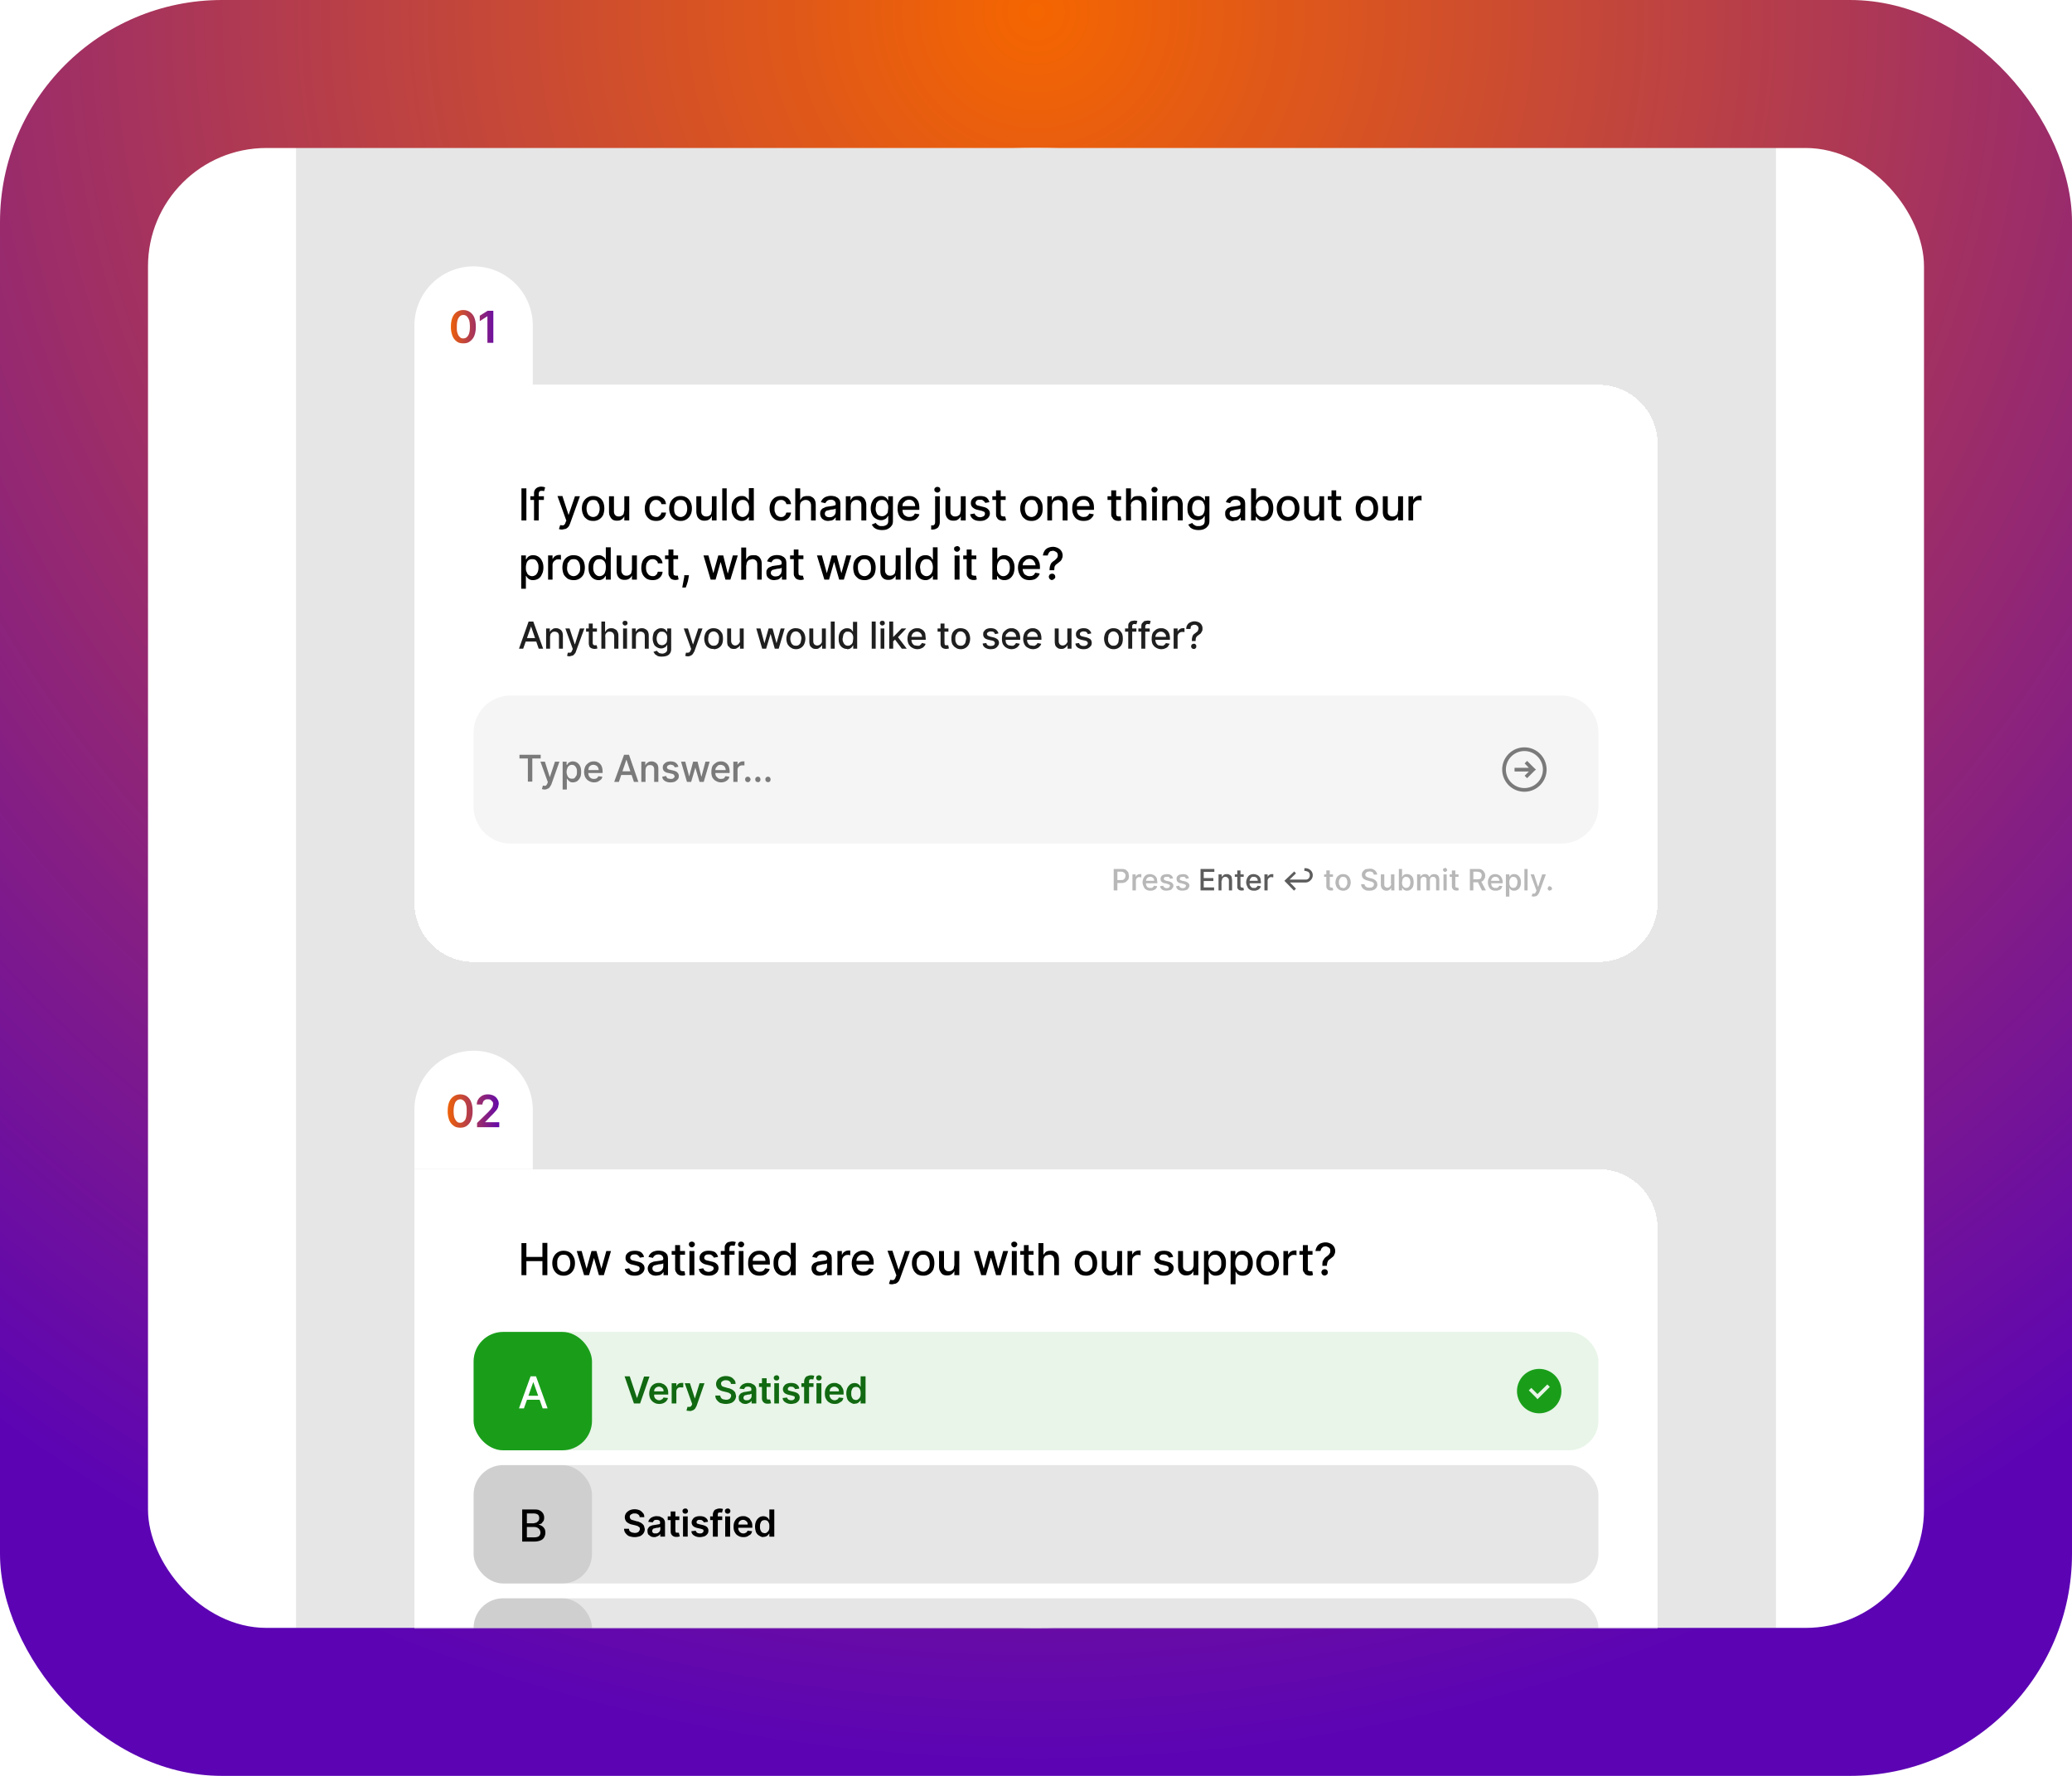 <?xml version="1.0" encoding="UTF-8"?>
<svg xmlns="http://www.w3.org/2000/svg" width="840" height="720" fill="none">
  <g clip-path="url(#a)">
    <rect width="840" height="720" rx="90" fill="url(#b)"></rect>
    <g filter="url(#c)">
      <circle cx="420" cy="360" r="300" fill="#fff"></circle>
    </g>
    <rect x="60" y="60" width="720" height="600" rx="48" fill="#fff"></rect>
    <path d="M120 60h600v600H120V60Z" fill="#000" fill-opacity=".1"></path>
    <mask id="d" style="mask-type:alpha" maskUnits="userSpaceOnUse" x="120" y="60" width="600" height="600">
      <path d="M120 60h600v600H120V60Z" fill="#000"></path>
    </mask>
    <g mask="url(#d)">
      <g filter="url(#e)">
        <path d="M168 156h480a24 24 0 0 1 24 24v186a24 24 0 0 1-24 24H192a24 24 0 0 1-24-24V156Z" fill="#fff" shape-rendering="crispEdges"></path>
        <path d="M213.4 198v13h-2v-13h2Zm7.1 3.2v1.5H215v-1.5h5.5Zm-4 9.8v-11a2.5 2.5 0 0 1 1.5-2.4c.4-.2 1-.3 1.4-.3a4.4 4.4 0 0 1 1.6.3l-.4 1.5a11 11 0 0 0-.9-.1c-.4 0-.8 0-1 .3-.2.2-.3.6-.3 1V211h-1.9Zm11.4 3.7a4 4 0 0 1-1.3-.2l.5-1.6 1 .1c.2 0 .4 0 .7-.3.2-.2.4-.5.5-1l.3-.6-3.6-10h2l2.5 7.7 2.6-7.6h2l-4 11.1c-.2.5-.4 1-.7 1.3-.3.4-.7.6-1 .8l-1.5.3Zm12.6-3.5c-1 0-1.8-.2-2.4-.6-.7-.5-1.3-1-1.6-1.8-.4-.8-.6-1.7-.6-2.7 0-1 .2-1.9.6-2.6a4.3 4.3 0 0 1 4-2.4c.9 0 1.7.2 2.4.6.7.4 1.2 1 1.6 1.8.3.7.5 1.6.5 2.6s-.2 2-.5 2.7a4.3 4.3 0 0 1-4 2.4Zm0-1.6c.6 0 1-.2 1.5-.5.3-.3.6-.7.8-1.2a5 5 0 0 0 .3-1.8 5 5 0 0 0-.3-1.7l-.8-1.3c-.4-.3-1-.4-1.5-.4-.6 0-1.1.1-1.5.4-.4.4-.7.8-.9 1.3a5.1 5.1 0 0 0 0 3.5c.2.5.5 1 .9 1.2.4.3.9.5 1.5.5Zm12.6-2.7v-5.7h2v9.8h-2v-1.7a3 3 0 0 1-1.1 1.3c-.5.4-1.1.5-1.9.5-.6 0-1.2-.1-1.7-.4a3 3 0 0 1-1-1.2c-.4-.6-.5-1.3-.5-2v-6.3h2v6c0 .7.1 1.2.5 1.6.3.4.8.6 1.4.6a2.3 2.3 0 0 0 2-1l.3-1.5Zm12.9 4.3c-1 0-1.8-.2-2.5-.6-.7-.5-1.2-1-1.6-1.8a6 6 0 0 1-.5-2.7c0-1 .2-1.8.6-2.6.3-.8.9-1.4 1.5-1.8.7-.4 1.5-.6 2.4-.6.8 0 1.5 0 2 .4.6.2 1.1.6 1.5 1.1.3.5.5 1 .6 1.8h-1.9c0-.5-.3-.9-.7-1.2a2 2 0 0 0-1.4-.5c-.6 0-1 .1-1.4.4-.4.3-.7.7-1 1.2-.2.5-.3 1-.3 1.8 0 .7.1 1.3.3 1.8.3.6.6 1 1 1.3.4.2.8.4 1.4.4.3 0 .7 0 1-.2l.7-.6c.2-.3.4-.6.4-1h1.9a3.6 3.6 0 0 1-2 3c-.6.3-1.3.4-2 .4Zm10 0c-1 0-1.8-.2-2.5-.6-.7-.5-1.2-1-1.6-1.8-.4-.8-.6-1.7-.6-2.7 0-1 .2-1.9.6-2.6a4.3 4.3 0 0 1 4-2.4c1 0 1.7.2 2.4.6.7.4 1.2 1 1.6 1.8.4.7.6 1.6.6 2.6s-.2 2-.6 2.7a4.3 4.3 0 0 1-4 2.4Zm0-1.6c.5 0 1-.2 1.4-.5.4-.3.7-.7.9-1.2a5 5 0 0 0 .3-1.8 5 5 0 0 0-.3-1.7c-.2-.5-.5-1-.9-1.3-.4-.3-.9-.4-1.5-.4s-1 .1-1.5.4c-.4.4-.7.8-.9 1.3a5 5 0 0 0-.2 1.7c0 .7 0 1.2.2 1.8.2.5.5 1 1 1.2.3.3.8.5 1.4.5Zm12.6-2.7v-5.7h1.9v9.8h-1.9v-1.7h-.1a3 3 0 0 1-1 1.3c-.6.4-1.2.5-2 .5a3 3 0 0 1-2.8-1.7c-.2-.5-.4-1.2-.4-2v-6.2h2v6c0 .7.1 1.2.5 1.6.4.4.9.6 1.5.6a2.3 2.3 0 0 0 2-1l.3-1.5Zm6-9V211h-1.8v-13h1.9Zm6 13.3a3.8 3.8 0 0 1-3.5-2.4c-.4-.7-.5-1.6-.5-2.7 0-1 .1-2 .5-2.7a3.8 3.8 0 0 1 3.6-2.3 3 3 0 0 1 1.5.3l.8.7.5.7h.1v-4.9h2V211h-2v-1.5a5 5 0 0 1-.6.7c-.2.3-.5.5-.9.7a3 3 0 0 1-1.4.3Zm.5-1.6c.5 0 1-.2 1.4-.5.4-.3.7-.7.9-1.2a5 5 0 0 0 .3-1.8 5 5 0 0 0-.3-1.8c-.2-.5-.5-1-.9-1.2-.4-.3-.8-.4-1.4-.4-.6 0-1 .1-1.4.4-.4.3-.7.7-1 1.2a5 5 0 0 0-.2 1.8l.3 1.8c.2.5.5.9.9 1.2.4.3.8.5 1.4.5Zm15.5 1.6c-1 0-1.7-.2-2.4-.6-.7-.5-1.2-1-1.6-1.8a6 6 0 0 1-.6-2.7c0-1 .2-1.8.6-2.6.4-.8 1-1.4 1.6-1.8.7-.4 1.5-.6 2.4-.6.8 0 1.4 0 2 .4.6.2 1 .6 1.4 1.1.4.5.6 1 .7 1.8h-1.9c-.1-.5-.3-.9-.7-1.2a2 2 0 0 0-1.5-.5c-.5 0-1 .1-1.4.4-.4.3-.7.7-.9 1.2-.2.5-.3 1-.3 1.8 0 .7 0 1.3.3 1.8.2.6.5 1 1 1.3a2.4 2.4 0 0 0 2.4.2l.7-.6.4-1h1.9c-.1.7-.3 1.3-.7 1.8-.3.5-.8.9-1.4 1.2-.5.3-1.2.4-2 .4Zm7.7-6v5.8h-1.9v-13h2v4.8c.3-.5.6-1 1-1.3.6-.3 1.2-.4 2-.4.6 0 1.2 0 1.7.4.5.2 1 .7 1.2 1.2.3.6.4 1.2.4 2v6.3h-1.9v-6c0-.7-.2-1.3-.6-1.7a2 2 0 0 0-1.5-.6c-.5 0-.9.1-1.2.3a2 2 0 0 0-.9.8c-.2.4-.3.9-.3 1.4Zm11.5 6a4 4 0 0 1-1.6-.3c-.5-.3-1-.6-1.2-1a3 3 0 0 1-.5-1.7c0-.5.1-1 .3-1.3.3-.4.5-.7 1-.9l1.1-.5 1.4-.2 1.4-.2.8-.2c.2-.1.3-.3.3-.5 0-.6-.2-1-.5-1.3-.3-.3-.8-.5-1.4-.5-.6 0-1.1.1-1.5.4-.4.3-.6.6-.8 1l-1.8-.4a3.5 3.5 0 0 1 2.4-2.3 5.5 5.5 0 0 1 3-.1c.4 0 .8.3 1.2.5.4.2.7.6 1 1 .2.5.3 1 .3 1.8v6.5h-1.9v-1.3l-.6.7a3 3 0 0 1-1 .6l-1.4.2Zm.5-1.5c.5 0 1-.1 1.3-.3a2.2 2.2 0 0 0 1.2-2v-1.2l-.4.2a6.4 6.4 0 0 1-1.4.2 64.2 64.2 0 0 0-1.6.4c-.3 0-.5.2-.7.4-.2.2-.3.5-.3.9s.2.8.5 1c.4.3.8.4 1.4.4Zm8.6-4.5v5.8h-2v-9.8h1.9v1.6h.1c.2-.5.6-1 1-1.3.6-.3 1.2-.4 2-.4.6 0 1.2 0 1.7.4.5.3.9.7 1.1 1.2.3.6.5 1.2.5 2v6.3h-2v-6c0-.7-.1-1.3-.5-1.7a2 2 0 0 0-1.5-.6c-.5 0-.9.1-1.2.3a2 2 0 0 0-.8.8c-.2.4-.3.9-.3 1.4Zm12.7 9.7a6 6 0 0 1-2-.3c-.6-.2-1-.5-1.4-.8l-.8-1.1 1.6-.7.5.6.8.5c.3.2.8.2 1.3.2a3 3 0 0 0 1.8-.5c.5-.3.7-.9.7-1.7v-1.9h-.1l-.5.7c-.2.3-.5.5-1 .7-.3.2-.8.3-1.4.3a4 4 0 0 1-2-.6c-.7-.4-1.2-.9-1.5-1.6-.4-.7-.6-1.6-.6-2.6s.2-2 .6-2.7a3.8 3.8 0 0 1 3.6-2.3 3 3 0 0 1 1.4.3c.4.2.7.4.9.7l.5.7h.1v-1.6h1.9v10c0 .9-.2 1.6-.6 2-.4.6-1 1-1.6 1.3-.6.3-1.4.4-2.2.4Zm0-5.6c.5 0 1-.2 1.3-.4.4-.3.7-.6 1-1.1l.2-1.8c0-.6 0-1.2-.3-1.7-.2-.5-.5-1-.8-1.2-.4-.3-.9-.4-1.4-.4-.6 0-1.1.1-1.5.4-.4.3-.7.7-.9 1.2l-.2 1.7c0 .7 0 1.2.3 1.7.1.5.4.9.8 1.2.4.2.9.4 1.5.4Zm11 1.9c-1 0-1.9-.2-2.6-.6-.7-.4-1.2-1-1.6-1.8a6 6 0 0 1-.5-2.6c0-1 .1-2 .5-2.7.4-.8 1-1.4 1.6-1.8.7-.4 1.5-.6 2.4-.6.5 0 1 0 1.6.2a3.9 3.9 0 0 1 2.4 2.4c.2.6.3 1.4.3 2.3v.7H365v-1.5h6c0-.5-.1-1-.3-1.3a2.3 2.3 0 0 0-2.2-1.3c-.5 0-1 .2-1.4.4l-1 1a3 3 0 0 0-.2 1.4v1.1c0 .7 0 1.2.3 1.7.2.5.6.8 1 1 .4.3.9.4 1.4.4l1-.1.8-.5.5-.8 1.8.3c-.1.6-.4 1-.8 1.4-.3.4-.8.8-1.4 1-.5.2-1.2.3-1.9.3Zm10.5-10h1.9v10.4c0 .7-.1 1.2-.4 1.7-.2.5-.5.8-1 1-.5.3-1 .4-1.7.4h-.4V213H377.8c.4 0 .8 0 1-.3.2-.3.3-.6.3-1v-10.5Zm1-1.5c-.4 0-.7-.1-1-.4a1 1 0 0 1-.3-.8c0-.3.1-.6.4-.8.2-.2.5-.3.8-.3.4 0 .6.1.9.3.2.2.3.5.3.8 0 .3 0 .6-.3.8-.3.3-.5.4-.9.4Zm9.4 7.2v-5.7h2v9.8h-2v-1.7a3 3 0 0 1-1.1 1.3c-.5.4-1.1.5-1.9.5-.6 0-1.2-.1-1.7-.4a3 3 0 0 1-1.1-1.2c-.3-.6-.4-1.3-.4-2v-6.3h2v6c0 .7 0 1.2.5 1.6.3.4.8.6 1.4.6a2.3 2.3 0 0 0 2-1l.3-1.5Zm11.6-3.3-1.7.3a2 2 0 0 0-.4-.6l-.6-.5c-.3-.2-.6-.2-1-.2-.5 0-1 0-1.4.3-.3.3-.5.6-.5 1 0 .3.1.6.4.8.2.2.6.3 1.1.4l1.6.4c.9.2 1.6.5 2 1 .5.4.7 1 .7 1.7 0 .6-.2 1-.5 1.5-.4.5-.8.8-1.4 1.1-.6.3-1.3.4-2.1.4-1.1 0-2-.2-2.7-.7a3 3 0 0 1-1.3-2l1.8-.3c.2.5.4.8.8 1 .3.3.8.5 1.4.5.6 0 1-.2 1.5-.4.3-.3.5-.6.5-1a1 1 0 0 0-.3-.8l-1-.4-1.7-.4a4 4 0 0 1-2-1c-.5-.5-.7-1-.7-1.7 0-.6.1-1.1.5-1.6.3-.4.7-.7 1.3-1 .6-.2 1.2-.3 2-.3 1 0 1.9.2 2.5.6.6.5 1 1.1 1.2 1.9Zm6.6-2.4v1.5h-5.4v-1.5h5.4Zm-4-2.4h2v9.3l.1.9c.2.1.3.3.5.3l.6.1H407.5l.4 1.5a3.7 3.7 0 0 1-2.6 0c-.5-.2-.9-.5-1.1-1-.3-.3-.4-.8-.4-1.4v-9.7Zm14.5 12.4c-1 0-1.8-.2-2.4-.6-.7-.5-1.3-1-1.6-1.8-.4-.8-.6-1.7-.6-2.7 0-1 .2-1.9.6-2.6a4.3 4.3 0 0 1 4-2.4c.9 0 1.7.2 2.4.6.7.4 1.2 1 1.6 1.8.4.7.5 1.6.5 2.6s-.1 2-.5 2.7a4.3 4.3 0 0 1-4 2.4Zm0-1.6c.6 0 1-.2 1.5-.5.3-.3.6-.7.8-1.2a5 5 0 0 0 .3-1.8 5 5 0 0 0-.3-1.7l-.8-1.3c-.4-.3-1-.4-1.5-.4-.6 0-1.1.1-1.5.4-.4.4-.7.8-.9 1.3a5.1 5.1 0 0 0 0 3.5c.2.5.5 1 .9 1.2.4.3.9.5 1.5.5Zm8.3-4.4v5.8h-1.9v-9.8h1.8v1.6h.2c.2-.5.5-1 1-1.3.5-.3 1.1-.4 1.9-.4.6 0 1.2 0 1.7.4.5.3 1 .7 1.2 1.2.3.6.4 1.2.4 2v6.3h-2v-6c0-.7-.1-1.3-.5-1.7a2 2 0 0 0-1.5-.6l-1.2.3a2 2 0 0 0-.8.8c-.2.4-.3.9-.3 1.4Zm12.8 6c-1 0-1.8-.2-2.5-.6-.7-.4-1.2-1-1.6-1.8a6 6 0 0 1-.5-2.6c0-1 .1-2 .5-2.7.4-.8 1-1.4 1.6-1.8.7-.4 1.5-.6 2.4-.6.5 0 1 0 1.6.2a3.9 3.9 0 0 1 2.4 2.4c.2.6.3 1.4.3 2.3v.7h-7.8v-1.5h6c0-.5-.1-1-.3-1.3a2.3 2.3 0 0 0-2.2-1.3c-.5 0-1 .2-1.4.4l-1 1a3 3 0 0 0-.2 1.4v1.1c0 .7 0 1.2.3 1.7.2.5.6.8 1 1 .4.3.9.4 1.4.4l1-.1.8-.5.5-.8 1.8.3c-.1.6-.4 1-.8 1.4-.3.4-.8.8-1.4 1-.5.2-1.2.3-1.9.3Zm15.2-10v1.5H449v-1.5h5.4Zm-4-2.4h2v9.3l.1.9.4.3.6.1h.7l.3 1.5-.4.2a3.7 3.7 0 0 1-2.2-.2c-.4-.2-.8-.5-1-1-.3-.3-.5-.8-.5-1.4v-9.7Zm8 6.4v5.8h-2v-13h2v4.8c.3-.5.6-1 1-1.3.6-.3 1.2-.4 2-.4.6 0 1.2 0 1.7.4.5.2.9.7 1.2 1.2.3.6.4 1.2.4 2v6.3h-2v-6c0-.7-.1-1.3-.5-1.7a2 2 0 0 0-1.5-.6c-.5 0-.9.1-1.2.3a2 2 0 0 0-.9.8c-.2.4-.3.9-.3 1.4Zm8.6 5.8v-9.8h1.9v9.8h-2Zm1-11.3c-.4 0-.7-.1-1-.4a1 1 0 0 1-.3-.8c0-.3.2-.6.4-.8.2-.2.5-.3.8-.3.4 0 .7.1.9.3.2.2.4.5.4.8 0 .3-.2.6-.4.8-.2.3-.5.4-.9.4Zm5.1 5.5v5.8h-2v-9.8h2v1.6c.3-.5.6-1 1.1-1.3.5-.3 1.1-.4 1.8-.4s1.3 0 1.8.4c.5.3.9.7 1.2 1.2.2.6.4 1.2.4 2v6.3h-2v-6c0-.7-.1-1.3-.5-1.7a2 2 0 0 0-1.5-.6c-.5 0-.8.1-1.2.3a2 2 0 0 0-.8.8c-.2.4-.3.9-.3 1.4Zm12.7 9.7a6 6 0 0 1-2-.3 4 4 0 0 1-1.4-.8l-.8-1.1 1.7-.7c0 .2.2.4.4.6l.8.5c.4.2.8.2 1.3.2a3 3 0 0 0 1.8-.5c.5-.3.7-.9.7-1.7v-1.9h-.1l-.5.7c-.2.3-.5.5-.9.7-.4.2-.8.3-1.4.3a4 4 0 0 1-2.1-.6c-.7-.4-1.1-.9-1.5-1.6-.4-.7-.5-1.6-.5-2.6s.1-2 .5-2.7a3.8 3.8 0 0 1 3.6-2.3 3 3 0 0 1 1.4.3l1 .7.4.7h.2v-1.6h1.8v10c0 .9-.2 1.6-.6 2-.4.6-.9 1-1.6 1.3-.6.3-1.4.4-2.2.4Zm0-5.6c.5 0 1-.2 1.4-.4.4-.3.6-.6.8-1.1.2-.5.3-1 .3-1.8 0-.6 0-1.2-.3-1.7-.2-.5-.4-1-.8-1.2-.4-.3-.9-.4-1.4-.4-.6 0-1 .1-1.5.4-.3.3-.6.7-.8 1.2-.2.5-.3 1.1-.3 1.7 0 .7 0 1.2.3 1.7.2.5.5.9.8 1.2.4.2 1 .4 1.5.4Zm14 2a4 4 0 0 1-1.6-.4c-.5-.3-1-.6-1.2-1a3 3 0 0 1-.4-1.7c0-.5 0-1 .3-1.3.2-.4.5-.7.8-.9l1.2-.5 1.4-.2 1.4-.2.8-.2c.2-.1.3-.3.3-.5 0-.6-.2-1-.5-1.3-.3-.3-.8-.5-1.4-.5-.6 0-1.1.1-1.5.4-.4.3-.6.6-.8 1l-1.7-.4a3.4 3.4 0 0 1 2.3-2.3 5.6 5.6 0 0 1 3-.1c.4 0 .8.3 1.2.5.4.2.7.6 1 1 .2.5.3 1 .3 1.8v6.5H503v-1.3l-.6.7a3 3 0 0 1-1 .6l-1.3.2Zm.5-1.6c.5 0 1-.1 1.3-.3.4-.2.7-.5.9-.8l.3-1.1v-1.3l-.4.2-.7.1-.7.1a64.2 64.2 0 0 0-1.6.4c-.3 0-.5.2-.7.4-.2.2-.3.5-.3.9s.2.8.5 1c.4.3.8.4 1.4.4Zm6.8 1.3v-13h2v4.8l.5-.7c.3-.3.5-.5 1-.7a3 3 0 0 1 1.4-.3 3.8 3.8 0 0 1 3.6 2.3c.3.7.5 1.6.5 2.7 0 1-.2 2-.5 2.7-.4.8-.9 1.4-1.5 1.8-.6.4-1.3.6-2 .6s-1.2-.1-1.6-.3l-.8-.7-.5-.7h-.2v1.5h-1.9Zm2-5c0 .8 0 1.4.2 2 .2.4.5.8.9 1.1.4.3.8.5 1.4.5.6 0 1-.2 1.4-.5.4-.3.7-.7.9-1.2a5 5 0 0 0 .3-1.8c0-.7-.1-1.2-.3-1.8-.2-.5-.5-.9-.9-1.2-.4-.3-.8-.4-1.4-.4-.6 0-1 .1-1.4.4-.4.3-.7.7-.9 1.2a5 5 0 0 0-.3 1.8Zm13 5.2c-.9 0-1.7-.2-2.4-.6-.7-.5-1.2-1-1.6-1.8-.4-.8-.6-1.7-.6-2.7 0-1 .2-1.9.6-2.6a4.3 4.3 0 0 1 4-2.4c1 0 1.7.2 2.4.6.7.4 1.3 1 1.6 1.8.4.7.6 1.6.6 2.6s-.2 2-.6 2.7a4.3 4.3 0 0 1-4 2.4Zm0-1.6c.6 0 1.1-.2 1.5-.5.4-.3.7-.7.9-1.2a5 5 0 0 0 .3-1.8 5 5 0 0 0-.3-1.7c-.2-.5-.5-1-.9-1.3-.4-.3-.9-.4-1.5-.4s-1 .1-1.5.4c-.4.4-.7.8-.8 1.3a5.1 5.1 0 0 0 0 3.5c.1.5.4 1 .8 1.2.4.3 1 .5 1.5.5Zm12.7-2.7v-5.7h1.9v9.8h-1.9v-1.7a3 3 0 0 1-1.2 1.3c-.5.4-1 .5-1.8.5-.6 0-1.2-.1-1.7-.4a3 3 0 0 1-1.1-1.2c-.3-.6-.4-1.3-.4-2v-6.3h1.9v6c0 .7.2 1.2.5 1.6.4.4.9.6 1.5.6a2.3 2.3 0 0 0 2-1l.3-1.5Zm8.8-5.7v1.5h-5.4v-1.5h5.4Zm-4-2.4h2v9.3l.1.9c.1.1.3.3.5.3l.5.1h.7l.4 1.5-.5.2a3.7 3.7 0 0 1-2.2-.2c-.4-.2-.8-.5-1-1-.3-.3-.4-.8-.4-1.4v-9.7Zm14.5 12.4c-1 0-1.8-.2-2.5-.6-.6-.5-1.2-1-1.6-1.8-.3-.8-.5-1.7-.5-2.7 0-1 .2-1.9.5-2.6a4.3 4.3 0 0 1 4-2.4c1 0 1.8.2 2.5.6.7.4 1.2 1 1.6 1.8.3.7.5 1.6.5 2.6s-.2 2-.5 2.7a4.3 4.3 0 0 1-4 2.4Zm0-1.6c.6 0 1-.2 1.4-.5.4-.3.7-.7 1-1.2a5 5 0 0 0 .2-1.8 5 5 0 0 0-.3-1.7c-.2-.5-.5-1-.9-1.3-.3-.3-.8-.4-1.4-.4-.6 0-1.1.1-1.5.4l-1 1.3-.2 1.7c0 .7.1 1.2.3 1.8.2.5.5 1 .9 1.2.4.3.9.5 1.5.5Zm12.6-2.7v-5.7h2v9.8h-2v-1.7a3 3 0 0 1-1.1 1.3c-.5.4-1.1.5-1.9.5-.6 0-1.2-.1-1.7-.4a3 3 0 0 1-1.1-1.2c-.3-.6-.4-1.3-.4-2v-6.3h2v6c0 .7 0 1.2.5 1.6.3.4.8.6 1.4.6a2.3 2.3 0 0 0 2-1l.3-1.5Zm4.2 4.1v-9.8h1.9v1.5c.3-.5.6-.9 1-1.2.5-.3 1-.5 1.6-.5a7.7 7.7 0 0 1 .8 0v2l-.4-.2a4 4 0 0 0-.6 0c-.5 0-.9 0-1.2.3a2.2 2.2 0 0 0-1.2 1.9v6H571Zm-359.7 27.7v-13.5h1.9v1.6h.1l.5-.7c.2-.3.5-.5.9-.7a3 3 0 0 1 1.4-.3 3.8 3.8 0 0 1 3.6 2.3c.4.7.6 1.6.6 2.7 0 1-.2 2-.6 2.7-.3.8-.8 1.4-1.4 1.8-.7.4-1.4.6-2.2.6a2.8 2.8 0 0 1-2.3-1l-.5-.7h-.1v5.2h-2Zm1.9-8.6c0 .7 0 1.3.3 1.8.2.5.4 1 .8 1.2.4.3.9.5 1.4.5.6 0 1-.2 1.5-.5.3-.3.6-.7.8-1.2a5 5 0 0 0 .3-1.8c0-.7 0-1.2-.3-1.8-.2-.5-.5-.9-.8-1.2-.4-.3-.9-.4-1.5-.4-.5 0-1 .1-1.4.4-.4.3-.7.7-.8 1.2a5 5 0 0 0-.3 1.8Zm9 4.9v-9.8h1.8v1.5c.3-.5.6-.9 1-1.2.5-.3 1-.5 1.6-.5a7.7 7.7 0 0 1 .8 0v2l-.4-.2a4 4 0 0 0-.6 0c-.5 0-.9 0-1.2.3a2.2 2.2 0 0 0-1.2 1.9v6h-1.9Zm10.3.2c-.9 0-1.7-.2-2.4-.6-.6-.5-1.2-1-1.6-1.8-.3-.8-.5-1.7-.5-2.7 0-1 .2-1.9.5-2.6a4.3 4.3 0 0 1 4-2.4c1 0 1.8.2 2.5.6.6.4 1.2 1 1.6 1.8.3.7.5 1.6.5 2.6s-.2 2-.5 2.7a4.3 4.3 0 0 1-4 2.4Zm0-1.6c.6 0 1.1-.2 1.5-.5.4-.3.7-.7 1-1.2a5 5 0 0 0 .2-1.8 5 5 0 0 0-.3-1.7c-.2-.5-.5-1-.9-1.3-.4-.3-.9-.4-1.4-.4-.6 0-1.1.1-1.5.4l-1 1.3-.2 1.7c0 .7 0 1.2.3 1.8.2.5.5 1 .9 1.2.4.3.9.5 1.5.5Zm10.2 1.6a3.8 3.8 0 0 1-3.6-2.4c-.4-.7-.5-1.6-.5-2.7 0-1 .1-2 .5-2.7a3.8 3.8 0 0 1 3.6-2.3 3 3 0 0 1 1.4.3l1 .7.4.7h.1v-4.9h2V235h-2v-1.5h-.1a5 5 0 0 1-.5.7c-.2.3-.5.5-.9.7a3 3 0 0 1-1.4.3Zm.4-1.6c.5 0 1-.2 1.4-.5.4-.3.7-.7.8-1.2a5 5 0 0 0 .3-1.8 5 5 0 0 0-.2-1.8c-.2-.5-.5-1-1-1.2-.3-.3-.8-.4-1.3-.4-.6 0-1 .1-1.5.4-.3.3-.6.7-.8 1.2a5 5 0 0 0-.3 1.8c0 .6 0 1.2.3 1.8.2.5.5.9.9 1.2.3.3.8.5 1.4.5Zm13.1-2.7v-5.7h2v9.8h-2v-1.7a3 3 0 0 1-1.1 1.3c-.5.4-1.2.5-1.9.5-.6 0-1.2-.1-1.7-.4a3 3 0 0 1-1.1-1.2c-.3-.6-.4-1.3-.4-2v-6.3h1.9v6c0 .7.2 1.2.6 1.6.3.4.8.6 1.4.6a2.3 2.3 0 0 0 2-1l.3-1.5Zm8.4 4.3c-1 0-1.8-.2-2.5-.6-.7-.5-1.2-1-1.6-1.8a6 6 0 0 1-.5-2.7c0-1 .2-1.8.5-2.6.4-.8 1-1.4 1.6-1.8.7-.4 1.5-.6 2.4-.6.8 0 1.4 0 2 .4.6.2 1 .6 1.4 1.1.4.5.6 1 .7 1.8h-1.9c0-.5-.3-.9-.7-1.2a2 2 0 0 0-1.4-.5c-.6 0-1 .1-1.4.4-.4.3-.7.7-1 1.2-.2.5-.3 1-.3 1.8 0 .7.1 1.3.3 1.8.3.6.6 1 1 1.3.4.2.8.4 1.4.4.3 0 .7 0 1-.2l.7-.6.4-1h1.9c0 .7-.3 1.3-.6 1.8-.4.5-.8.9-1.4 1.2-.6.3-1.3.4-2 .4Zm10.3-10v1.5h-5.3v-1.5h5.3Zm-3.9-2.4h2v9.3l.1.9.4.3.6.1h.7l.3 1.5a3.7 3.7 0 0 1-2.6 0c-.5-.2-.8-.5-1-1-.3-.3-.5-.8-.5-1.4v-9.7Zm8.3 10.4-.1.7-.3 1.6a24.5 24.5 0 0 1-.9 2.7h-1.4a232.4 232.4 0 0 1 .8-4.3v-.7h1.9Zm8.8 1.8-2.9-9.8h2l2 7.2 2-7.2h2l1.8 7.2h.1l2-7.2h2l-3 9.8h-2l-1.9-7h-.1l-2 7h-2Zm14.4-5.8v5.8h-2v-13h2v4.8c.3-.5.7-1 1.1-1.3.5-.3 1.1-.4 1.9-.4.7 0 1.2 0 1.8.4.5.2.8.7 1.1 1.2.3.6.4 1.2.4 2v6.3H307v-6c0-.7-.1-1.3-.5-1.7a2 2 0 0 0-1.6-.6l-1.2.3a2 2 0 0 0-.8.8c-.2.4-.3.9-.3 1.4Zm11.5 6a4 4 0 0 1-1.7-.3c-.5-.3-.9-.6-1.2-1a3 3 0 0 1-.4-1.7c0-.5 0-1 .3-1.3.2-.4.5-.7.9-.9l1.2-.5 1.3-.2 1.5-.2.8-.2.2-.5c0-.6-.1-1-.5-1.3-.3-.3-.7-.5-1.4-.5-.6 0-1.1.1-1.5.4-.3.3-.6.6-.7 1l-1.8-.4a3.5 3.5 0 0 1 2.3-2.3 5.6 5.6 0 0 1 3-.1c.4 0 .8.3 1.2.5.4.2.7.6 1 1 .2.5.3 1 .3 1.8v6.5H317v-1.3h-.1l-.6.7a3 3 0 0 1-1 .6l-1.3.2Zm.4-1.5c.5 0 1-.1 1.4-.3l.8-.8.3-1.1v-1.3l-.4.2a6.4 6.4 0 0 1-1.4.2 64.2 64.2 0 0 0-1.6.4c-.3 0-.5.2-.7.4-.2.2-.3.5-.3.9s.2.8.6 1c.3.3.8.4 1.3.4Zm11.3-8.5v1.5h-5.4v-1.5h5.4Zm-4-2.4h2v9.3l.1.9c.2.1.3.3.5.3l.6.1H325.5l.4 1.5a3.7 3.7 0 0 1-2.6 0c-.5-.2-.9-.5-1.1-1-.3-.3-.4-.8-.4-1.4v-9.7Zm12.5 12.2-3-9.8h2l2 7.2 2-7.2h2l1.9 7.2 2-7.2h2l-3 9.8h-1.9l-2-7h-.1l-2 7h-2Zm16.2.2c-.9 0-1.7-.2-2.4-.6-.6-.5-1.2-1-1.6-1.8-.3-.8-.5-1.7-.5-2.7 0-1 .2-1.9.5-2.6a4.3 4.3 0 0 1 4-2.4c1 0 1.8.2 2.5.6.6.4 1.2 1 1.6 1.8.3.7.5 1.6.5 2.6s-.2 2-.5 2.7a4.3 4.3 0 0 1-4 2.4Zm0-1.6c.7 0 1.1-.2 1.5-.5.4-.3.7-.7 1-1.2a5 5 0 0 0 .2-1.8 5 5 0 0 0-.3-1.7c-.2-.5-.5-1-.9-1.3-.4-.3-.8-.4-1.4-.4-.6 0-1.1.1-1.5.4l-1 1.3a5 5 0 0 0-.2 1.7c0 .7.1 1.2.3 1.8.2.5.5 1 .9 1.2.4.3.9.5 1.5.5Zm12.7-2.7v-5.7h2v9.8h-2v-1.7a3 3 0 0 1-1.1 1.3c-.5.4-1.2.5-1.9.5-.6 0-1.2-.1-1.7-.4a3 3 0 0 1-1.1-1.2c-.3-.6-.4-1.3-.4-2v-6.3h1.9v6c0 .7.2 1.2.6 1.6.3.4.8.6 1.4.6a2.3 2.3 0 0 0 2-1l.3-1.5Zm6.1-9V235h-1.9v-13h2Zm6 13.3a3.8 3.8 0 0 1-3.6-2.4c-.3-.7-.5-1.6-.5-2.7 0-1 .2-2 .5-2.7a3.8 3.8 0 0 1 3.6-2.3 3 3 0 0 1 1.5.3c.4.2.7.4.9.7l.4.7h.2v-4.9h1.9V235h-1.9v-1.5h-.1a5 5 0 0 1-.5.7l-1 .7a3 3 0 0 1-1.4.3Zm.4-1.6c.6 0 1-.2 1.4-.5.4-.3.7-.7.9-1.2a5 5 0 0 0 .3-1.8 5 5 0 0 0-.3-1.8c-.2-.5-.5-1-.9-1.2-.3-.3-.8-.4-1.4-.4-.5 0-1 .1-1.4.4-.4.3-.7.7-.9 1.2a5 5 0 0 0-.3 1.8l.3 1.8c.2.5.5.9.9 1.2.4.3.9.5 1.4.5ZM387 235v-9.8h2v9.8h-2Zm1-11.3c-.3 0-.6-.1-.9-.4a1 1 0 0 1-.3-.8c0-.3.1-.6.3-.8l.9-.3c.3 0 .6.1.8.3.3.2.4.5.4.8 0 .3-.1.6-.4.8-.2.3-.5.4-.8.4Zm7.8 1.5v1.5h-5.3v-1.5h5.3Zm-3.9-2.4h2V233c.2.1.3.3.5.3l.6.1h.7l.3 1.5-.5.2a3.7 3.7 0 0 1-2.1-.2c-.5-.2-.8-.5-1.1-1-.3-.3-.4-.8-.4-1.4v-9.7Zm10.4 12.2v-13h2v4.8l.5-.7c.2-.3.5-.5.9-.7a3 3 0 0 1 1.5-.3 3.8 3.8 0 0 1 3.5 2.3c.4.7.6 1.6.6 2.7 0 1-.2 2-.5 2.7-.4.8-.9 1.4-1.5 1.8-.6.4-1.3.6-2.1.6-.6 0-1.1-.1-1.5-.3-.4-.2-.7-.4-.9-.7l-.5-.7h-.1v1.5h-1.9Zm1.9-5c0 .8 0 1.4.3 2 .2.4.5.8.9 1.1.3.3.8.5 1.4.5.5 0 1-.2 1.4-.5.4-.3.7-.7.9-1.2a5 5 0 0 0 .3-1.8c0-.7-.1-1.2-.3-1.8-.2-.5-.5-.9-1-1.2-.3-.3-.8-.4-1.4-.4-.5 0-1 .1-1.4.4-.3.3-.6.7-.8 1.2a5 5 0 0 0-.3 1.8Zm13.2 5.2c-1 0-1.8-.2-2.5-.6-.7-.4-1.2-1-1.6-1.8a6 6 0 0 1-.6-2.6c0-1 .2-2 .6-2.7.4-.8.9-1.4 1.6-1.8.6-.4 1.4-.6 2.4-.6.5 0 1 0 1.6.2a3.9 3.9 0 0 1 2.3 2.4c.3.6.4 1.4.4 2.3v.7h-7.8v-1.5h6c0-.5-.2-1-.4-1.3a2.3 2.3 0 0 0-2.1-1.3c-.6 0-1 .2-1.4.4l-1 1a3 3 0 0 0-.3 1.4v1.1c0 .7.1 1.2.4 1.7.2.5.5.8 1 1 .4.3.9.4 1.4.4l1-.1.8-.5.5-.8 1.8.3c-.2.6-.4 1-.8 1.4-.4.4-.8.8-1.4 1-.6.2-1.2.3-2 .3Zm8.1-4c0-.9.1-1.5.3-2 .1-.4.3-.8.6-1.1a5 5 0 0 1 1-.8l.7-.6.5-.6a2 2 0 0 0 0-1.9c-.2-.3-.5-.5-.8-.6-.3-.2-.6-.3-1-.3l-1 .2c-.2.2-.5.4-.6.7-.2.3-.4.6-.4 1h-2c.1-.7.3-1.3.7-1.9.3-.5.8-.9 1.4-1.2.6-.2 1.2-.4 2-.4.7 0 1.4.2 2 .5a3.3 3.3 0 0 1 1.9 3c0 .5-.1 1-.3 1.3-.1.4-.3.7-.6 1l-1 .8-.9.7c-.2.3-.4.5-.5.9l-.1 1.2v.1h-1.9Zm1 4c-.3 0-.6-.2-.9-.4-.2-.3-.4-.6-.4-1 0-.3.2-.6.4-.9.3-.2.6-.3 1-.3.3 0 .6.1.8.3.3.3.4.6.4 1 0 .2 0 .4-.2.6l-.5.4c-.1.2-.4.2-.6.2Z" fill="#000"></path>
        <path d="M212.1 263h-1.7l3.9-11h1.9l4 11h-1.8l-3.1-9-3.2 9Zm.3-4.3h5.7v1.4h-5.7v-1.4Zm10.6-.6v4.9h-1.6v-8.2h1.5v1.3h.1c.2-.4.5-.7 1-1 .3-.3.8-.4 1.4-.4.6 0 1 .1 1.5.4.4.2.7.5 1 1 .2.5.3 1 .3 1.7v5.2h-1.6v-5c0-.6-.1-1-.4-1.4-.3-.3-.8-.5-1.3-.5a2 2 0 0 0-1 .2l-.7.7-.2 1.1Zm7.9 8a3.3 3.3 0 0 1-1-.2l.3-1.3c.3 0 .5.1.8 0 .2 0 .4 0 .6-.2l.4-.8.2-.5-3-8.3h1.7l2.1 6.4h.1l2-6.4h1.8l-3.4 9.3c-.1.4-.3.8-.6 1-.2.4-.5.6-.8.7l-1.2.3Zm11.1-11.3v1.3h-4.4v-1.3h4.4Zm-3.3-2h1.6v7.8c0 .3 0 .5.2.7l.3.3h1.1l.3 1.3-.4.1a3.2 3.2 0 0 1-1.8-.1 2 2 0 0 1-1-.7c-.1-.4-.3-.8-.3-1.3v-8Zm6.7 5.3v4.9h-1.6v-11h1.5v4.1h.2c.1-.4.4-.7.8-1 .4-.3 1-.4 1.6-.4.5 0 1 .1 1.4.4.5.2.8.5 1 1 .3.4.4 1 .4 1.7v5.2H249v-5c0-.6-.2-1-.5-1.4-.3-.3-.7-.5-1.3-.5-.3 0-.7 0-1 .2l-.7.7-.2 1.1Zm7.2 4.9v-8.2h1.6v8.2h-1.6Zm.8-9.4a1 1 0 0 1-.7-.3.9.9 0 0 1-.3-.7c0-.3.1-.5.3-.7.2-.2.4-.2.7-.2.3 0 .5 0 .7.2.2.2.3.4.3.7 0 .3 0 .5-.3.7a1 1 0 0 1-.7.3Zm4.4 4.5v4.9h-1.6v-8.2h1.5v1.3h.1c.2-.4.5-.7.9-1 .4-.3 1-.4 1.5-.4.6 0 1 .1 1.5.4.4.2.7.5 1 1 .2.5.3 1 .3 1.7v5.2h-1.6v-5c0-.6-.1-1-.4-1.4a2 2 0 0 0-2.3-.3l-.7.7-.2 1.1Zm10.6 8.1a5 5 0 0 1-1.7-.2l-1.1-.7-.7-1 1.4-.5c0 .2.2.3.4.5l.6.5 1.1.2c.6 0 1.1-.2 1.5-.5.4-.3.6-.7.6-1.4v-1.6h-.1l-.4.6c-.2.2-.4.4-.8.5-.3.2-.7.3-1.2.3-.6 0-1.2-.2-1.7-.5s-1-.7-1.2-1.3c-.3-.6-.5-1.4-.5-2.2 0-.9.2-1.6.4-2.3.3-.6.8-1 1.3-1.4.5-.3 1-.5 1.7-.5.5 0 1 .1 1.3.3.3.1.5.3.7.6l.4.5h.1v-1.3h1.6v8.4c0 .7-.2 1.3-.5 1.7-.3.5-.8.8-1.3 1-.6.2-1.2.3-2 .3Zm0-4.6a2 2 0 0 0 1.1-.4c.4-.2.6-.5.8-.9l.2-1.4c0-.6 0-1-.2-1.5-.2-.4-.4-.7-.8-1-.3-.2-.7-.3-1.1-.3-.5 0-.9 0-1.2.3-.3.3-.6.6-.7 1a4 4 0 0 0-.3 1.5c0 .5.1 1 .3 1.4.1.4.4.7.7 1 .3.1.7.3 1.2.3Zm10.4 4.5a3.3 3.3 0 0 1-1-.2l.3-1.3c.3 0 .6.1.8 0 .2 0 .4 0 .6-.2.2-.1.3-.4.5-.8l.2-.5-3-8.3h1.7l2 6.4h.1l2.1-6.4h1.7l-3.3 9.3-.6 1c-.3.4-.6.6-.9.7-.3.2-.7.3-1.2.3Zm10.5-3c-.8 0-1.4-.1-2-.5-.6-.3-1-.8-1.3-1.4-.3-.7-.5-1.4-.5-2.3 0-.8.2-1.5.5-2.2a3.5 3.5 0 0 1 3.3-2c.8 0 1.4.2 2 .5.6.4 1 .9 1.4 1.5.3.7.4 1.4.4 2.2 0 .9-.1 1.6-.4 2.3a3.6 3.6 0 0 1-3.4 2Zm0-1.3c.5 0 1-.1 1.3-.4.3-.2.5-.6.7-1l.2-1.5c0-.5 0-1-.2-1.4-.2-.4-.4-.8-.7-1-.4-.3-.8-.5-1.3-.5a2 2 0 0 0-1.2.4c-.4.3-.6.7-.8 1.1l-.2 1.4c0 .6 0 1 .2 1.5.2.4.4.8.8 1 .3.3.7.4 1.2.4Zm10.6-2.2v-4.8h1.6v8.2H300v-1.4c-.2.4-.5.8-1 1-.4.4-.9.5-1.5.5-.5 0-1-.1-1.4-.3l-1-1c-.2-.5-.3-1.1-.3-1.8v-5.2h1.6v5c0 .6.2 1 .5 1.4.3.3.7.5 1.2.5a2 2 0 0 0 1.6-1c.2-.2.3-.6.3-1Zm9.1 3.4-2.4-8.2h1.7l1.6 6 1.7-6h1.6l1.6 6 1.7-6h1.6l-2.4 8.2h-1.6l-1.7-6-1.8 6H309Zm13.7.2c-.8 0-1.5-.2-2-.6-.6-.3-1-.8-1.4-1.4-.3-.7-.5-1.4-.5-2.3 0-.8.2-1.5.5-2.2a3.5 3.5 0 0 1 3.4-2c.7 0 1.4.2 2 .5.5.4 1 .9 1.3 1.5.3.7.5 1.4.5 2.2 0 .9-.2 1.6-.5 2.3a3.6 3.6 0 0 1-3.3 2Zm0-1.4c.5 0 .9-.1 1.2-.4.3-.2.6-.6.7-1l.3-1.5c0-.5-.1-1-.3-1.4-.1-.4-.4-.8-.7-1-.3-.3-.7-.5-1.2-.5a2 2 0 0 0-1.3.4c-.3.3-.6.7-.7 1.1-.2.4-.3 1-.3 1.4 0 .6.1 1 .3 1.5.1.4.4.8.7 1 .3.3.8.4 1.3.4Zm10.5-2.2v-4.8h1.6v8.2h-1.5v-1.4h-.1c-.2.4-.5.8-1 1-.3.4-.8.5-1.5.5-.5 0-1-.1-1.3-.3-.4-.3-.8-.6-1-1-.2-.5-.3-1.1-.3-1.8v-5.2h1.6v5c0 .6.1 1 .4 1.4.3.3.7.5 1.2.5a2 2 0 0 0 1.7-1c.2-.2.2-.6.2-1Zm5.2-7.5V263h-1.6v-11h1.6Zm5 11a3.2 3.2 0 0 1-3-1.9c-.3-.6-.4-1.4-.4-2.3 0-.9.1-1.6.4-2.2.3-.7.8-1.2 1.3-1.5.5-.3 1-.5 1.7-.5.5 0 1 .1 1.3.3.3.1.5.3.7.6l.4.5v-4h1.7V263h-1.6v-1.3h-.1l-.4.6a2.3 2.3 0 0 1-2 .9Zm.4-1.3c.4 0 .8-.1 1.1-.4.4-.2.6-.5.8-1l.2-1.5c0-.6 0-1-.2-1.5-.2-.4-.4-.7-.8-1-.3-.2-.7-.3-1.1-.3-.5 0-1 0-1.2.3-.3.3-.6.6-.7 1l-.3 1.5c0 .6 0 1 .3 1.5.1.4.4.8.7 1 .3.3.7.4 1.2.4Zm11.2-9.7V263h-1.6v-11h1.6Zm2 10.9v-8.2h1.5v8.2H357Zm.7-9.4a1 1 0 0 1-.7-.3.9.9 0 0 1-.3-.7c0-.3.1-.5.3-.7.2-.2.4-.2.7-.2.3 0 .5 0 .7.2.2.2.3.4.3.7 0 .3 0 .5-.3.7a1 1 0 0 1-.7.3Zm4.2 6.6v-2h.3l3.3-3.4h1.9l-3.8 4h-.2l-1.5 1.4Zm-1.4 2.8v-11h1.6v11h-1.6Zm5.1 0-2.9-3.9 1.1-1.1 3.8 5h-2Zm6.2.2a4 4 0 0 1-2-.6c-.6-.3-1-.8-1.4-1.4a5 5 0 0 1-.5-2.2c0-.9.2-1.6.5-2.3.3-.6.8-1 1.3-1.4.6-.4 1.3-.6 2-.6.5 0 1 0 1.4.2a3.2 3.2 0 0 1 2 2l.2 2v.5h-6.5v-1.2h5c0-.4-.1-.8-.3-1.1a2 2 0 0 0-1.8-1 2 2 0 0 0-1.1.3c-.4.2-.6.5-.8.8-.2.4-.3.7-.3 1.1v1c0 .5.1 1 .3 1.4.2.4.5.6.8.9l1.2.2h.9l.6-.5c.2-.1.3-.4.4-.6l1.5.3c0 .4-.3.8-.6 1.1-.3.4-.7.6-1.2.8-.4.2-1 .3-1.6.3Zm12.7-8.4v1.3h-4.4v-1.3h4.4Zm-3.2-2h1.6v7.8l.1.7c0 .1.2.3.4.3h1l.3 1.3-.4.1a3.2 3.2 0 0 1-1.8-.1 2 2 0 0 1-.9-.7c-.2-.4-.3-.8-.3-1.3v-8Zm8.2 10.4c-.8 0-1.5-.2-2-.6-.6-.3-1-.8-1.4-1.4-.3-.7-.4-1.4-.4-2.3 0-.8.1-1.5.4-2.2a3.5 3.5 0 0 1 3.4-2c.7 0 1.4.2 2 .5.6.4 1 .9 1.3 1.5.3.7.5 1.4.5 2.2 0 .9-.2 1.6-.5 2.3a3.6 3.6 0 0 1-3.3 2Zm0-1.4c.5 0 .9-.1 1.2-.4.3-.2.6-.6.7-1l.3-1.5c0-.5-.1-1-.3-1.4-.1-.4-.4-.8-.7-1-.3-.3-.7-.5-1.2-.5a2 2 0 0 0-1.3.4l-.7 1.1c-.2.4-.2 1-.2 1.4 0 .6 0 1 .2 1.5.2.4.4.8.7 1 .4.3.8.4 1.3.4Zm15.3-5-1.4.3-.3-.6-.5-.4-.9-.1a2 2 0 0 0-1.1.3c-.3.2-.5.4-.5.8l.3.6 1 .4 1.3.3c.8.2 1.3.5 1.7.8.4.4.6.9.6 1.4 0 .5-.2 1-.5 1.3-.2.4-.6.7-1.1 1-.5.2-1.1.3-1.8.3a4 4 0 0 1-2.2-.6c-.6-.4-1-1-1-1.7l1.5-.2c0 .4.2.7.5.9.3.2.7.3 1.2.3s1-.1 1.3-.3c.3-.3.4-.5.4-.8 0-.3 0-.5-.3-.7-.1-.2-.4-.3-.8-.4l-1.4-.3c-.8-.2-1.3-.4-1.7-.8a2 2 0 0 1-.5-1.5c0-.4 0-.9.4-1.2.2-.4.6-.7 1-.9a4 4 0 0 1 1.7-.3c.9 0 1.6.2 2.1.6.5.4.8.9 1 1.5Zm5.3 6.4a4 4 0 0 1-2.1-.6c-.6-.3-1-.8-1.4-1.4a5 5 0 0 1-.4-2.2c0-.9.1-1.6.4-2.3.4-.6.8-1 1.4-1.4.5-.4 1.2-.6 2-.6.4 0 .9 0 1.3.2a3.2 3.2 0 0 1 2 2c.2.6.3 1.2.3 2v.5H407v-1.2h5c0-.4-.2-.8-.3-1.1a2 2 0 0 0-1.8-1 2 2 0 0 0-1.2.3l-.8.8c-.2.4-.2.7-.2 1.1v1c0 .5 0 1 .2 1.4.2.4.5.6.9.9l1.2.2h.8l.7-.5.4-.6 1.5.3c-.1.4-.4.8-.7 1.1-.3.4-.7.6-1.1.8-.5.2-1 .3-1.6.3Zm8.6 0a4 4 0 0 1-2-.6c-.7-.3-1.1-.8-1.4-1.4a5 5 0 0 1-.5-2.2c0-.9.2-1.6.5-2.3a3.7 3.7 0 0 1 3.3-2c.4 0 .9 0 1.3.2a3.2 3.2 0 0 1 2 2c.2.6.3 1.2.3 2v.5h-6.5v-1.2h5c0-.4-.1-.8-.3-1.1a2 2 0 0 0-1.8-1 2 2 0 0 0-1.2.3l-.8.8-.2 1.1v1c0 .5 0 1 .3 1.4.2.4.4.6.8.9l1.2.2h.8l.7-.5c.2-.1.3-.4.4-.6l1.5.3c-.1.4-.3.8-.7 1.1-.3.4-.6.6-1.1.8-.5.2-1 .3-1.6.3Zm14-3.6v-4.8h1.7v8.2h-1.6v-1.4h-.1c-.2.4-.5.8-.9 1-.4.4-1 .5-1.5.5-.6 0-1-.1-1.4-.3-.4-.3-.8-.6-1-1-.2-.5-.3-1.1-.3-1.8v-5.2h1.6v5c0 .6.1 1 .4 1.4.3.3.7.5 1.2.5a2 2 0 0 0 1.7-1c.2-.2.3-.6.3-1Zm9.7-2.8-1.4.3-.3-.6-.5-.4-.8-.1a2 2 0 0 0-1.2.3c-.3.2-.4.4-.4.8 0 .2 0 .4.3.6.2.2.5.3 1 .4l1.3.3c.7.2 1.3.5 1.7.8.3.4.5.9.5 1.4 0 .5-.1 1-.4 1.3-.3.4-.7.7-1.2 1-.5.2-1 .3-1.7.3a4 4 0 0 1-2.3-.6c-.6-.4-1-1-1-1.7l1.5-.2c0 .4.3.7.6.9.3.2.7.3 1.2.3s.9-.1 1.2-.3c.3-.3.5-.5.5-.8 0-.3-.1-.5-.3-.7-.2-.2-.5-.3-.9-.4l-1.4-.3c-.7-.2-1.3-.4-1.7-.8a2 2 0 0 1-.5-1.5c0-.4.1-.9.4-1.2.3-.4.6-.7 1.1-.9a4 4 0 0 1 1.7-.3c.8 0 1.5.2 2 .6.5.4.9.9 1 1.5Zm9 6.4c-.8 0-1.4-.2-2-.6-.6-.3-1-.8-1.3-1.4-.3-.7-.5-1.4-.5-2.3 0-.8.2-1.5.5-2.2a3.6 3.6 0 0 1 3.3-2c.8 0 1.5.2 2 .5.6.4 1 .9 1.4 1.5.3.7.4 1.4.4 2.2 0 .9-.1 1.6-.4 2.3a3.6 3.6 0 0 1-3.4 2Zm0-1.4c.5 0 1-.1 1.3-.4.3-.2.5-.6.7-1l.2-1.5c0-.5 0-1-.2-1.4-.2-.4-.4-.8-.7-1-.4-.3-.8-.5-1.3-.5a2 2 0 0 0-1.2.4c-.4.3-.6.7-.8 1.1l-.2 1.4c0 .6 0 1 .2 1.5.2.4.4.8.8 1 .3.3.7.4 1.2.4Zm9.3-7v1.3h-4.6v-1.3h4.6Zm-3.3 8.2v-9.1c0-.5 0-1 .3-1.3.2-.3.5-.6.9-.8l1.2-.2a3.7 3.7 0 0 1 1.3.2l-.4 1.3a10.3 10.3 0 0 0-.7-.1c-.4 0-.6 0-.8.3-.2.1-.2.4-.2.8v8.9h-1.6Zm8.7-8.2v1.3h-4.6v-1.3h4.6Zm-3.4 8.2v-9.1c0-.5.1-1 .4-1.3l.8-.8 1.3-.2a3.7 3.7 0 0 1 1.3.2l-.4 1.3a10.3 10.3 0 0 0-.7-.1c-.4 0-.7 0-.8.3-.2.1-.3.4-.3.8v8.9h-1.6Zm8 .2a4 4 0 0 1-2-.6c-.6-.3-1-.8-1.4-1.4a5 5 0 0 1-.4-2.2c0-.9.1-1.6.4-2.3.3-.6.8-1 1.3-1.4.6-.4 1.3-.6 2-.6.5 0 1 0 1.4.2a3.2 3.2 0 0 1 2 2c.2.6.3 1.2.3 2v.5h-6.5v-1.2h4.9c0-.4 0-.8-.3-1.1a2 2 0 0 0-1.8-1 2 2 0 0 0-1.1.3c-.4.2-.6.5-.8.8-.2.4-.3.7-.3 1.1v1c0 .5.1 1 .3 1.4.2.4.5.6.8.9l1.3.2h.8l.6-.5c.2-.1.4-.4.4-.6l1.6.3-.7 1.1c-.3.4-.7.6-1.2.8-.4.2-1 .3-1.6.3Zm5.1-.2v-8.2h1.6v1.3c.2-.4.5-.8.9-1 .3-.3.8-.4 1.2-.4a6.9 6.9 0 0 1 .7 0v1.6l-.3-.1h-.5a2 2 0 0 0-1 .2 1.8 1.8 0 0 0-1 1.6v5h-1.6Zm7.4-3.1v-.1c0-.7 0-1.2.2-1.6 0-.4.3-.7.5-1l.8-.6.6-.5c.2-.1.3-.3.4-.6l.2-.7-.2-.8-.6-.5c-.3-.2-.6-.2-.9-.2-.2 0-.5 0-.7.2-.3 0-.5.2-.7.5l-.2 1h-1.7c0-.7.2-1.3.5-1.7.3-.5.7-.8 1.2-1 .5-.2 1-.4 1.6-.4.7 0 1.3.2 1.8.4a2.7 2.7 0 0 1 1.5 2.5c0 .4 0 .8-.2 1.1l-.5.9-.8.6-.8.6-.4.7-.1 1v.2h-1.5Zm.8 3.2a1 1 0 0 1-.8-.3 1 1 0 0 1-.3-.8c0-.3.1-.5.3-.7.2-.2.5-.3.8-.3.3 0 .5 0 .7.3.2.2.3.4.3.7l-.1.6-.4.4a1 1 0 0 1-.5.1Z" fill="#1F1F1F"></path>
        <path d="M192 297a15 15 0 0 1 15-15h381v60H207a15 15 0 0 1-15-15v-30Z" fill="#F5F5F5"></path>
        <path d="M210.6 307.6V306h8.6v1.5h-3.4v9.4H214v-9.4h-3.4Zm10.2 12.5a3.6 3.6 0 0 1-1.1-.2l.4-1.4.7.1c.3 0 .5 0 .6-.2.2-.2.4-.4.5-.8l.2-.5-3-8.3h1.8l2 6.3 2.1-6.3h1.8l-3.3 9.3-.6 1c-.3.4-.6.6-1 .7-.3.2-.7.3-1.1.3Zm7.3 0v-11.3h1.6v1.3h.2l.4-.6c.1-.2.4-.4.7-.5.3-.2.7-.3 1.2-.3a3.2 3.2 0 0 1 3 2c.3.6.4 1.3.4 2.2 0 1-.1 1.7-.4 2.3-.3.6-.7 1.1-1.2 1.5-.5.3-1.1.5-1.8.5-.5 0-.9-.1-1.2-.3l-.7-.6-.4-.6h-.1v4.4H228Zm1.6-7.2c0 .6.1 1 .3 1.5.1.4.4.7.7 1 .3.2.7.3 1.1.3.5 0 .9 0 1.2-.3l.7-1c.2-.5.2-1 .2-1.5s0-1-.2-1.4c-.2-.4-.4-.8-.7-1-.3-.3-.7-.4-1.2-.4-.4 0-.8.1-1.1.4-.3.2-.6.5-.7 1a4 4 0 0 0-.3 1.4Zm11 4.3a4 4 0 0 1-2-.6c-.6-.3-1-.8-1.4-1.4a5 5 0 0 1-.5-2.2c0-.9.2-1.6.5-2.3.3-.6.8-1 1.3-1.4.6-.4 1.3-.6 2-.6.5 0 1 0 1.4.2a3.2 3.2 0 0 1 2 2c.2.6.3 1.2.3 2v.5h-6.6v-1.2h5c0-.4-.1-.8-.3-1.1-.2-.3-.4-.6-.7-.7a2 2 0 0 0-1-.3 2 2 0 0 0-2 1.1l-.2 1.1v1c0 .5.1 1 .3 1.4.2.3.4.6.8.8.3.2.7.3 1.2.3l.8-.1.6-.4.4-.6 1.6.2c-.1.5-.3.9-.6 1.2l-1.2.8c-.5.2-1 .3-1.6.3Zm10-.2H249l4-11h2l3.8 11H257l-3-8.9h-.1l-3 8.9Zm.3-4.3h5.7v1.5H251v-1.5Zm10.7-.5v4.8H260v-8.2h1.6v1.4h.1c.2-.5.5-.8.9-1 .4-.4 1-.5 1.5-.5.6 0 1 .1 1.5.4.4.2.7.5 1 1 .2.5.3 1 .3 1.7v5.2h-1.7v-5c0-.6-.1-1-.4-1.3-.3-.4-.7-.5-1.3-.5a2 2 0 0 0-1 .2l-.6.7-.2 1Zm13.3-1.3-1.5.2c0-.2-.1-.4-.3-.5 0-.2-.3-.3-.5-.4l-.8-.2a2 2 0 0 0-1 .3c-.4.2-.5.5-.5.8 0 .2 0 .4.3.6.2.2.5.3 1 .4l1.3.3c.7.2 1.3.4 1.6.8.4.4.6.8.6 1.4 0 .5-.1 1-.4 1.3-.3.4-.7.7-1.2 1-.5.2-1.1.3-1.8.3a4 4 0 0 1-2.3-.6c-.6-.4-1-1-1-1.7l1.6-.3c0 .4.3.7.6 1l1.1.2c.5 0 1 0 1.2-.3.3-.2.5-.4.5-.8l-.3-.6c-.2-.2-.5-.3-.9-.4l-1.3-.3c-.8-.1-1.4-.4-1.8-.8a2 2 0 0 1-.5-1.4c0-.5.1-1 .4-1.3.3-.4.7-.7 1.1-.9.5-.2 1-.3 1.7-.3.9 0 1.6.2 2.1.6.5.4.9.9 1 1.6Zm3.5 6.1-2.4-8.2h1.7l1.6 6 1.6-6h1.8l1.5 6h.1l1.6-6h1.7l-2.4 8.2h-1.7l-1.7-5.8-1.7 5.8h-1.7Zm13.8.2a4 4 0 0 1-2.1-.6c-.6-.3-1-.8-1.4-1.4a5 5 0 0 1-.4-2.2c0-.9.1-1.6.4-2.3.3-.6.8-1 1.4-1.4.5-.4 1.2-.6 2-.6.4 0 .9 0 1.3.2a3.2 3.2 0 0 1 2 2c.2.6.3 1.2.3 2v.5h-6.5v-1.2h4.9c0-.4-.1-.8-.3-1.1-.1-.3-.4-.6-.7-.7a2 2 0 0 0-1-.3 2 2 0 0 0-1.2.3l-.7.8c-.2.4-.3.7-.3 1.1v1c0 .5.1 1 .3 1.4l.8.8c.3.2.7.3 1.2.3l.8-.1c.2-.1.5-.2.6-.4l.4-.6 1.6.2c-.1.5-.3.9-.6 1.2-.3.3-.7.6-1.2.8-.5.2-1 .3-1.6.3Zm5-.2v-8.2h1.7v1.3c.2-.4.5-.8.9-1 .3-.3.8-.4 1.2-.4a7 7 0 0 1 .7 0v1.6h-.8a2 2 0 0 0-1 .2 1.8 1.8 0 0 0-1 1.6v4.9h-1.6Zm5.9.1a1 1 0 0 1-.8-.3 1 1 0 0 1-.3-.8c0-.3 0-.5.3-.8.2-.2.5-.3.8-.3.3 0 .5.1.7.3.2.3.4.5.4.8l-.2.6-.4.4a1 1 0 0 1-.5.1Zm4 0a1 1 0 0 1-.7-.3 1 1 0 0 1-.3-.8c0-.3 0-.5.3-.8.2-.2.5-.3.8-.3.3 0 .5.1.7.3.2.3.3.5.3.8l-.1.6-.4.4a1 1 0 0 1-.5.1Zm4.2 0a1 1 0 0 1-.8-.3 1 1 0 0 1-.3-.8c0-.3 0-.5.3-.8.2-.2.5-.3.8-.3.2 0 .5.1.7.3.2.3.3.5.3.8l-.1.6-.4.4a1 1 0 0 1-.5.1Z" fill="#000" fill-opacity=".5"></path>
        <path d="M588 282h45a15 15 0 0 1 15 15v30a15 15 0 0 1-15 15h-45v-60Z" fill="#F5F5F5"></path>
        <path fill-rule="evenodd" clip-rule="evenodd" d="M625.5 312a7.5 7.5 0 1 0-15 0 7.5 7.5 0 0 0 15 0Zm1.5 0a9 9 0 1 0-18 0 9 9 0 0 0 18 0Zm-12.9.8h5.7l-1.7 1.7 1 1 3-3 .6-.5-.6-.5-3-3-1 1 1.7 1.8H614v1.4Z" fill="#000" fill-opacity=".5"></path>
        <path d="M451.5 361v-8.7h3.2c.6 0 1.2.1 1.7.3l1 1 .3 1.5c0 .6-.1 1-.3 1.5l-1 1c-.5.2-1 .4-1.7.4h-2.2v-1.2h2c.4 0 .8 0 1-.2l.6-.6.2-.9c0-.3 0-.6-.2-.8-.1-.3-.3-.5-.6-.6-.2-.2-.6-.3-1-.3H453v7.6h-1.4Zm7.6 0v-6.5h1.3v1c.2-.4.4-.6.7-.8.3-.2.6-.3 1-.3a5 5 0 0 1 .6 0v1.3h-.3l-.4-.1c-.3 0-.6 0-.8.2a1.4 1.4 0 0 0-.7 1.2v4H459Zm7.3.1c-.7 0-1.2-.1-1.7-.4-.5-.3-.8-.6-1-1.2a4 4 0 0 1-.5-1.7c0-.7.2-1.3.4-1.8.3-.5.6-1 1-1.2a3.2 3.2 0 0 1 2.7-.2 2.6 2.6 0 0 1 1.7 1.6l.2 1.5v.4h-5.3v-1h4c0-.3 0-.6-.2-.8-.1-.3-.3-.5-.6-.6-.2-.2-.5-.2-.8-.2a1.6 1.6 0 0 0-1.5.9 2 2 0 0 0-.2.9v.7c0 .5 0 .8.2 1.1.1.3.3.6.6.7.3.2.6.2 1 .2h.6l.5-.4.4-.5 1.2.2c0 .4-.2.7-.5 1-.2.3-.6.5-1 .6-.3.2-.8.2-1.2.2Zm9.2-5-1.3.2c0-.2 0-.3-.2-.4 0-.2-.2-.3-.4-.4h-.6l-1 .1-.3.6c0 .3.1.4.3.6l.7.3 1 .2c.7.2 1.1.4 1.4.7.3.3.5.6.5 1 0 .5-.1.8-.4 1.1-.2.4-.5.6-1 .8l-1.3.2c-.8 0-1.4-.1-1.8-.4a2 2 0 0 1-.9-1.4l1.3-.2c0 .3.2.6.5.7.2.2.5.3.9.3s.7-.1 1-.3l.3-.6c0-.2 0-.4-.2-.5l-.7-.3-1.1-.3c-.6 0-1-.3-1.4-.6-.3-.3-.4-.7-.4-1.2 0-.4.1-.7.3-1 .2-.3.5-.5 1-.7l1.2-.2c.8 0 1.3.1 1.7.4.5.3.7.8.9 1.3Zm6.4 0-1.2.2-.2-.4-.4-.4h-.7l-.9.1-.3.6c0 .3 0 .4.2.6l.8.3 1 .2c.7.2 1.1.4 1.4.7.3.3.5.6.5 1 0 .5-.2.8-.4 1.1-.2.4-.5.6-1 .8l-1.3.2c-.8 0-1.4-.1-1.9-.4a2 2 0 0 1-.8-1.4l1.3-.2c0 .3.2.6.4.7.3.2.6.3 1 .3s.7-.1 1-.3l.3-.6c0-.2 0-.4-.2-.5l-.7-.3-1.1-.3c-.7 0-1.1-.3-1.4-.6-.3-.3-.4-.7-.4-1.2 0-.4 0-.7.3-1 .2-.3.5-.5.9-.7l1.3-.2c.7 0 1.3.1 1.7.4.4.3.7.8.8 1.3Zm58.4-1.6v1h-3.6v-1h3.6Zm-2.7-1.6h1.4v6.7l.4.2.3.1a2 2 0 0 0 .5 0l.2 1a2.7 2.7 0 0 1-1.8 0c-.3-.1-.5-.3-.7-.6-.2-.2-.3-.6-.3-1V353Zm6.8 8.2a2.9 2.9 0 0 1-2.7-1.6 4 4 0 0 1-.4-1.7c0-.7.2-1.3.4-1.8a2.9 2.9 0 0 1 2.7-1.6 2.8 2.8 0 0 1 2.7 1.6c.2.5.4 1 .4 1.8 0 .6-.2 1.2-.4 1.7a2.8 2.8 0 0 1-2.7 1.6Zm0-1c.4 0 .7-.2 1-.4l.5-.8c.2-.4.2-.7.2-1.1 0-.5 0-.8-.2-1.2 0-.3-.3-.6-.5-.8-.3-.2-.6-.3-1-.3s-.7 0-1 .3l-.5.8c-.2.4-.2.7-.2 1.2 0 .4 0 .7.2 1l.5 1 1 .2Zm12.4-5.5c0-.4-.2-.7-.5-1-.3-.1-.7-.3-1.2-.3l-1 .2-.5.5a1 1 0 0 0-.2.6l.1.5.4.4.5.2.5.2.9.2.9.3.8.5.6.7.2 1a2.4 2.4 0 0 1-1.5 2.2c-.5.2-1 .3-1.8.3-.6 0-1.2 0-1.7-.3a2.6 2.6 0 0 1-1.6-2.3h1.4c0 .4.2.6.3.8l.7.5 1 .1.9-.1.7-.5.2-.7c0-.3 0-.5-.2-.7l-.6-.4a6 6 0 0 0-.8-.2l-1-.3a4 4 0 0 1-1.7-.8c-.4-.4-.6-1-.6-1.5s.1-1 .4-1.3c.3-.4.6-.7 1.1-1l1.6-.2c.6 0 1.1 0 1.6.3.4.2.8.5 1 .8.3.4.5.8.5 1.3h-1.4Zm7 3.7v-3.8h1.4v6.5H564v-1.1a2 2 0 0 1-2 1.2c-.4 0-.8-.1-1.1-.3a2 2 0 0 1-.8-.8 3 3 0 0 1-.3-1.4v-4.1h1.4v4c0 .4 0 .7.3 1 .3.3.6.4 1 .4a1.5 1.5 0 0 0 1.2-.7c.2-.3.3-.6.3-1Zm3.2 2.7v-8.7h1.3v3.2h.1l.3-.5a1.9 1.9 0 0 1 1.6-.6 2.5 2.5 0 0 1 2.4 1.5c.2.5.3 1.1.3 1.8s-.1 1.4-.3 1.9c-.3.5-.6.9-1 1.1-.4.3-.9.4-1.4.4a1.9 1.9 0 0 1-1.6-.7l-.3-.4h-.1v1h-1.3Zm1.3-3.3c0 .5 0 .9.2 1.2.1.4.3.6.6.8.2.2.5.3.9.3.3 0 .7-.1.9-.3.3-.2.4-.5.6-.8l.2-1.2-.2-1.1c-.2-.4-.3-.6-.6-.8-.2-.2-.6-.3-1-.3-.3 0-.6 0-.8.3-.3.2-.5.4-.6.8l-.2 1.1Zm6.1 3.3v-6.5h1.3v1c.2-.3.4-.6.8-.8a2 2 0 0 1 1-.3c.5 0 .9 0 1.2.3.3.2.5.5.6.8h.1l.7-.8c.4-.2.8-.3 1.3-.3.6 0 1 .2 1.4.5.4.4.6 1 .6 1.7v4.4h-1.3v-4.2c0-.5-.2-.8-.4-1-.2-.2-.5-.3-.8-.3-.5 0-.8.1-1 .4-.2.2-.3.6-.3 1v4.1h-1.4v-4.3c0-.4 0-.6-.3-.9-.2-.2-.5-.3-.8-.3-.3 0-.5 0-.7.2l-.5.5-.1.8v4h-1.4Zm10.7 0v-6.5h1.3v6.5h-1.3Zm.6-7.5c-.2 0-.4-.1-.5-.3a.7.7 0 0 1-.3-.5c0-.2 0-.4.3-.6l.5-.2c.3 0 .5 0 .6.2l.3.6c0 .2-.1.4-.3.5-.1.2-.3.3-.6.3Zm5.5 1v1h-3.6v-1h3.6Zm-2.7-1.6h1.4v6.7l.3.2.4.1a2 2 0 0 0 .5 0l.2 1a2.6 2.6 0 0 1-1.8 0c-.3-.1-.5-.3-.7-.6-.2-.2-.3-.6-.3-1V353Zm7.3 8.1v-8.7h3.1c.7 0 1.3 0 1.7.3.5.3.8.6 1 1 .3.4.4.9.4 1.4 0 .6-.1 1-.4 1.4-.2.4-.5.8-1 1-.4.2-1 .3-1.7.3h-2.3v-1.2h2.2l1-.1c.3-.2.5-.3.6-.6l.2-.8c0-.3 0-.6-.2-.8-.1-.3-.3-.4-.6-.6l-1-.2h-1.6v7.6h-1.4Zm4.4-4 2.1 4h-1.6l-2-4h1.5Zm6 4.1c-.6 0-1.2-.1-1.7-.4-.4-.3-.8-.6-1-1.2a4 4 0 0 1-.4-1.7c0-.7.1-1.3.4-1.8.2-.5.6-1 1-1.2a3.2 3.2 0 0 1 2.7-.2 2.6 2.6 0 0 1 1.6 1.6c.2.4.3.9.3 1.5v.4h-5.3v-1h4c0-.3-.1-.6-.3-.8 0-.3-.3-.5-.5-.6-.3-.2-.5-.2-.9-.2a1.6 1.6 0 0 0-1.5.9 2 2 0 0 0-.2.9v.7l.2 1.1c.2.3.4.6.7.7.3.2.6.2 1 .2h.6l.5-.4.3-.5 1.3.2-.5 1c-.3.3-.6.5-1 .6-.4.2-.8.2-1.3.2Zm4.2 2.4v-9h1.4v1l.4-.5a1.9 1.9 0 0 1 1.5-.6 2.5 2.5 0 0 1 2.4 1.5c.3.5.4 1.1.4 1.8s-.1 1.4-.4 1.9c-.2.5-.5.9-1 1.1-.4.3-.8.4-1.4.4a1.9 1.9 0 0 1-1.6-.7l-.2-.4h-.1v3.5h-1.4Zm1.4-5.8c0 .5 0 .9.2 1.2 0 .4.3.6.5.8.3.2.6.3 1 .3l.9-.3.5-.8.2-1.2c0-.4 0-.8-.2-1.1-.1-.4-.3-.6-.5-.8-.3-.2-.6-.3-1-.3-.3 0-.6 0-.9.3-.2.2-.4.4-.5.8-.2.3-.2.7-.2 1.1Zm7.4-5.4v8.7H618v-8.7h1.3Zm2.5 11.2a2.8 2.8 0 0 1-.9-.2l.4-1h.6c.2 0 .3 0 .5-.2l.3-.6.2-.4-2.4-6.6h1.4l1.6 5h.1l1.6-5h1.5l-2.7 7.4-.5.8a2 2 0 0 1-.7.6l-1 .2Zm6.5-2.4c-.3 0-.5-.1-.6-.3a.8.8 0 0 1-.3-.6l.3-.6c.1-.2.3-.3.6-.3l.6.3.3.6c0 .2 0 .3-.2.5l-.3.3h-.4Z" fill="#B8B8B8"></path>
        <path d="M486.7 361v-8.7h5.6v1.2H488v2.5h3.9v1.2H488v2.6h4.2v1.2h-5.6Zm8.5-3.9v3.9H494v-6.5h1.3v1l.8-.8c.3-.2.7-.3 1.2-.3s.8 0 1.2.3c.3.1.6.4.8.8l.2 1.3v4.2h-1.3v-4c0-.5-.1-.8-.4-1-.2-.3-.5-.5-1-.5-.3 0-.5 0-.7.2-.3.1-.4.3-.6.6l-.2.8Zm9-2.6v1h-3.6v-1h3.6Zm-2.6-1.6h1.3v6.2l.1.5.3.2.4.1a1.9 1.9 0 0 0 .4 0l.2 1a2.7 2.7 0 0 1-1.8 0c-.3-.1-.5-.3-.7-.6-.2-.2-.2-.6-.2-1V353Zm6.8 8.2c-.7 0-1.2-.1-1.7-.4-.5-.3-.8-.6-1-1.2a4 4 0 0 1-.5-1.7c0-.7.2-1.3.4-1.8.3-.5.6-1 1-1.2a3.2 3.2 0 0 1 2.7-.2 2.6 2.6 0 0 1 1.7 1.6l.2 1.5v.4H506v-1h3.9c0-.3 0-.6-.2-.8-.1-.3-.3-.5-.6-.6-.2-.2-.5-.2-.8-.2-.4 0-.7 0-1 .2l-.5.7a2 2 0 0 0-.2.9v.7c0 .5 0 .8.2 1.1l.6.7c.3.2.6.2 1 .2h.6l.5-.4.4-.5 1.2.2c0 .4-.2.7-.5 1-.2.3-.6.5-1 .6-.3.2-.7.2-1.2.2Zm4.2-.1v-6.5h1.3v1c.2-.4.4-.6.7-.8.3-.2.6-.3 1-.3a5.1 5.1 0 0 1 .6 0v1.3h-.3l-.4-.1c-.3 0-.6 0-.8.2a1.4 1.4 0 0 0-.8 1.2v4h-1.3Zm9.3-3.2v-1.2h7.4c.3 0 .6 0 .9-.2a1.7 1.7 0 0 0 .8-1.5c0-.3 0-.6-.2-.9-.1-.3-.4-.5-.6-.6l-.9-.3h-.5V352h.5a3 3 0 0 1 2.5 1.4c.3.5.4 1 .4 1.5a2.8 2.8 0 0 1-.9 2 2.9 2.9 0 0 1-2 .9H522Zm2.7 3.3-3.9-4 4-3.8.7.8-3.1 3 3.1 3.2-.8.8Z" fill="#5C5C5C"></path>
      </g>
      <g filter="url(#f)">
        <path d="M168 474h480a24 24 0 0 1 24 24v198a24 24 0 0 1-24 24H192a24 24 0 0 1-24-24V474Z" fill="#fff" shape-rendering="crispEdges"></path>
        <path d="M211.4 517v-13h2v5.6h6.5v-5.7h2V517h-2v-5.7h-6.5v5.7h-2Zm17.1.2c-1 0-1.7-.2-2.4-.6-.7-.5-1.2-1-1.6-1.8-.4-.8-.6-1.6-.6-2.7 0-1 .2-1.9.6-2.6a4.3 4.3 0 0 1 4-2.4c1 0 1.7.2 2.4.6.7.4 1.2 1 1.6 1.8.4.7.6 1.6.6 2.6s-.2 2-.6 2.7a4.3 4.3 0 0 1-4 2.4Zm0-1.6c.6 0 1.1-.2 1.5-.5.4-.3.7-.7.9-1.2a5 5 0 0 0 .3-1.8 5 5 0 0 0-.3-1.7c-.2-.5-.5-1-.9-1.3-.4-.3-.9-.4-1.5-.4s-1 .1-1.5.4c-.4.4-.7.8-.9 1.3a5 5 0 0 0-.2 1.7c0 .7 0 1.2.2 1.8.2.5.5.9 1 1.2.3.3.8.5 1.4.5Zm8.3 1.4-3-9.8h2l2 7.2 2-7.2h2l2 7.2 2-7.2h1.9l-2.9 9.8h-2l-2-7-2 7h-2Zm24.3-7.4-1.7.3a2 2 0 0 0-.4-.6l-.6-.5c-.3-.2-.6-.2-1-.2-.5 0-1 0-1.4.3-.3.3-.5.6-.5 1 0 .3.1.6.4.8.2.2.6.3 1.1.4l1.6.4c.9.2 1.6.5 2 1 .5.4.7 1 .7 1.7 0 .5-.2 1-.5 1.5-.4.5-.8.8-1.4 1.1-.6.3-1.3.4-2.1.4-1.1 0-2-.2-2.7-.7a3 3 0 0 1-1.3-2l1.8-.3c.2.5.4.8.8 1 .3.3.8.5 1.3.5.7 0 1.2-.2 1.6-.4.3-.3.5-.6.5-1a1 1 0 0 0-.3-.8l-1-.4-1.7-.4a4 4 0 0 1-2-1c-.5-.5-.7-1-.7-1.7 0-.6.1-1.1.5-1.6.3-.4.7-.7 1.3-1 .6-.2 1.2-.3 2-.3 1 0 1.9.2 2.5.6.6.5 1 1.1 1.2 1.9Zm4.9 7.6a4 4 0 0 1-1.7-.3c-.5-.3-1-.6-1.2-1a3 3 0 0 1-.5-1.7c0-.5.2-1 .4-1.3.2-.4.5-.7.8-.9l1.2-.5 1.4-.2 1.4-.2.8-.2c.2-.1.3-.3.3-.5 0-.6-.2-1-.5-1.3-.3-.3-.8-.5-1.4-.5-.6 0-1.1.1-1.5.4-.4.3-.6.6-.8 1l-1.8-.4a3.5 3.5 0 0 1 2.4-2.3 5.6 5.6 0 0 1 3-.1c.4 0 .8.3 1.2.5.4.2.7.6 1 1 .2.5.3 1 .3 1.8v6.5H269v-1.3l-.6.7a3 3 0 0 1-1 .6l-1.3.2Zm.4-1.5c.5 0 1-.1 1.3-.3a2.2 2.2 0 0 0 1.2-2v-1.2l-.4.2a6.4 6.4 0 0 1-1.4.2 56.2 56.2 0 0 0-1.6.4c-.3 0-.5.2-.7.4-.2.2-.3.5-.3.9s.2.8.5 1c.4.3.8.4 1.4.4Zm11.3-8.5v1.5h-5.4v-1.5h5.4Zm-4-2.4h2v9.3l.1.9c.1.1.3.3.5.3l.5.1h.7l.3 1.5-.4.2a3.7 3.7 0 0 1-2.2-.2c-.4-.2-.8-.5-1-1-.3-.3-.5-.8-.5-1.4v-9.7Zm5.8 12.2v-9.8h2v9.8h-2Zm1-11.3c-.4 0-.6-.1-.9-.4a1 1 0 0 1-.3-.8c0-.3 0-.6.3-.8.3-.2.5-.3.9-.3.3 0 .6.1.8.3.3.2.4.5.4.8 0 .3-.1.6-.4.8-.2.3-.5.4-.8.4Zm10.6 3.9-1.7.3a2 2 0 0 0-.4-.6l-.6-.5c-.3-.2-.6-.2-1-.2-.6 0-1 0-1.4.3-.3.3-.5.6-.5 1 0 .3.1.6.4.8.2.2.6.3 1.1.4l1.6.4c.9.2 1.6.5 2 1 .5.4.7 1 .7 1.7 0 .5-.2 1-.5 1.5-.4.5-.8.8-1.4 1.1-.6.3-1.3.4-2.1.4-1.1 0-2-.2-2.7-.7a3 3 0 0 1-1.3-2l1.8-.3c.2.5.4.8.7 1a2.6 2.6 0 0 0 2.9 0c.4-.2.6-.5.6-.9a1 1 0 0 0-.3-.8l-1-.4-1.7-.4a4 4 0 0 1-2-1c-.5-.5-.7-1-.7-1.7 0-.6.1-1.1.5-1.6.3-.4.7-.7 1.3-1a5 5 0 0 1 2-.3c1 0 1.9.2 2.5.6.6.5 1 1.1 1.2 1.9Zm6.7-2.4v1.5h-5.6v-1.5h5.6Zm-4 9.8v-11c0-.6 0-1 .4-1.5.2-.4.6-.7 1-.9l1.5-.3a4.4 4.4 0 0 1 1.6.3l-.5 1.5a9.8 9.8 0 0 0-.8-.1c-.5 0-.8 0-1 .3-.2.2-.3.6-.3 1V517h-2Zm5.7 0v-9.8h1.9v9.8h-2Zm1-11.3c-.4 0-.7-.1-1-.4a1 1 0 0 1-.3-.8c0-.3.2-.6.4-.8.2-.2.5-.3.8-.3.4 0 .7.1.9.3.2.2.4.5.4.8 0 .3-.2.6-.4.8-.2.3-.5.4-.9.4Zm7.4 11.5c-1 0-1.8-.2-2.5-.6-.7-.4-1.2-1-1.6-1.8a6 6 0 0 1-.5-2.6c0-1 .1-2 .5-2.7.4-.8 1-1.4 1.6-1.8.7-.4 1.5-.6 2.4-.6.5 0 1 0 1.6.2a3.9 3.9 0 0 1 2.4 2.4c.2.6.3 1.4.3 2.3v.7h-7.8v-1.5h6c0-.5-.1-1-.3-1.3a2.3 2.3 0 0 0-2.2-1.3c-.5 0-1 .2-1.4.4l-1 1a3 3 0 0 0-.2 1.4v1.1c0 .7 0 1.2.3 1.7.2.5.6.8 1 1 .4.3.9.4 1.4.4l1-.1.8-.5.5-.8 1.8.3c-.1.6-.4 1-.8 1.4-.3.4-.8.8-1.4 1-.5.2-1.2.3-1.9.3Zm9.8 0a3.8 3.8 0 0 1-3.6-2.4c-.4-.7-.5-1.6-.5-2.7 0-1 .1-2 .5-2.7a3.8 3.8 0 0 1 3.6-2.3 3 3 0 0 1 1.4.3l1 .7.4.7h.1v-4.9h2V517h-2v-1.5h-.1a5 5 0 0 1-.5.7c-.2.3-.5.5-.9.7a3 3 0 0 1-1.4.3Zm.4-1.6c.5 0 1-.2 1.4-.5.4-.3.7-.7.8-1.2a5 5 0 0 0 .3-1.8 5 5 0 0 0-.2-1.8c-.2-.5-.5-1-1-1.2-.3-.3-.8-.4-1.3-.4-.6 0-1 .1-1.5.4-.3.3-.6.7-.8 1.2a5 5 0 0 0-.3 1.8c0 .6 0 1.2.3 1.8.2.5.5.9.9 1.2.3.3.8.5 1.4.5Zm14.2 1.6a4 4 0 0 1-1.7-.3c-.5-.3-.9-.6-1.1-1a3 3 0 0 1-.5-1.7c0-.5.1-1 .3-1.3.3-.4.5-.7.9-.9l1.2-.5 1.4-.2 1.4-.2.8-.2c.2-.1.3-.3.3-.5 0-.6-.2-1-.5-1.3-.3-.3-.8-.5-1.4-.5-.6 0-1.2.1-1.5.4-.4.3-.6.6-.8 1l-1.8-.4a3.5 3.5 0 0 1 2.4-2.3 5.6 5.6 0 0 1 3-.1c.4 0 .8.3 1.2.5l1 1c.2.5.3 1 .3 1.8v6.5h-1.9v-1.3l-.6.7a3 3 0 0 1-1 .6l-1.4.2Zm.5-1.5c.5 0 1-.1 1.3-.3a2.2 2.2 0 0 0 1.2-2v-1.2l-.4.2a6.3 6.3 0 0 1-1.4.2 56.2 56.2 0 0 0-1.6.4c-.3 0-.6.2-.7.4-.2.2-.3.5-.3.9s.2.8.5 1c.4.3.8.4 1.4.4Zm6.7 1.3v-9.8h1.8v1.5h.1c.2-.5.5-.9 1-1.2.4-.3 1-.5 1.5-.5a7.7 7.7 0 0 1 .8 0v2l-.4-.2a4 4 0 0 0-.6 0c-.4 0-.8 0-1.2.3a2.2 2.2 0 0 0-1.1 1.9v6h-2Zm10.5.2c-1 0-1.8-.2-2.5-.6-.7-.4-1.3-1-1.6-1.8a6 6 0 0 1-.6-2.6c0-1 .2-2 .6-2.7.3-.8.9-1.4 1.6-1.8a4.8 4.8 0 0 1 4-.4 3.9 3.9 0 0 1 2.3 2.4c.3.6.4 1.4.4 2.3v.7h-7.8v-1.5h6c0-.5-.2-1-.4-1.3a2.3 2.3 0 0 0-2.1-1.3c-.6 0-1 .2-1.5.4-.3.3-.7.6-.9 1a3 3 0 0 0-.3 1.4v1.1c0 .7.1 1.2.4 1.7.2.5.5.8 1 1 .3.3.8.4 1.4.4l1-.1.8-.5.5-.8 1.8.3c-.2.6-.4 1-.8 1.4-.4.4-.9.8-1.4 1-.6.2-1.2.3-2 .3Zm11.7 3.5a4 4 0 0 1-1.3-.2l.5-1.6 1 .1c.2 0 .4 0 .7-.3.2-.2.4-.5.5-1l.3-.6-3.6-10h2l2.5 7.7 2.6-7.6h2l-4 11.1c-.2.5-.4 1-.7 1.3-.3.4-.7.6-1 .8l-1.5.3Zm12.6-3.5c-1 0-1.8-.2-2.5-.6-.6-.5-1.2-1-1.5-1.8-.4-.8-.6-1.6-.6-2.7 0-1 .2-1.9.6-2.6a4.3 4.3 0 0 1 4-2.4c.9 0 1.7.2 2.4.6.7.4 1.2 1 1.6 1.8.3.7.5 1.6.5 2.6s-.2 2-.5 2.7a4.3 4.3 0 0 1-4 2.4Zm0-1.6c.6 0 1-.2 1.4-.5.4-.3.7-.7 1-1.2a5 5 0 0 0 .2-1.8 5 5 0 0 0-.3-1.7c-.2-.5-.5-1-.9-1.3-.3-.3-.8-.4-1.4-.4-.6 0-1.1.1-1.5.4l-1 1.3-.2 1.7c0 .7.1 1.2.3 1.8.2.5.5.9.9 1.2.4.3.9.5 1.5.5Zm12.6-2.7v-5.7h2v9.8h-2v-1.7a3 3 0 0 1-1.1 1.3c-.5.4-1.1.5-1.9.5-.6 0-1.2-.1-1.7-.4a3 3 0 0 1-1-1.2c-.4-.6-.5-1.3-.5-2v-6.3h2v6c0 .7.1 1.2.5 1.6.3.4.8.6 1.4.6a2.3 2.3 0 0 0 2-1l.3-1.5Zm10.9 4.1-3-9.8h2l2 7.2 2-7.2h2l1.9 7.2 2-7.2h2l-3 9.8h-1.9l-2-7h-.1l-2 7h-2Zm12.4 0v-9.8h2v9.8h-2Zm1-11.3c-.4 0-.6-.1-.9-.4a1 1 0 0 1-.3-.8c0-.3 0-.6.3-.8.3-.2.5-.3.9-.3.3 0 .6.1.8.3.3.2.4.5.4.8 0 .3-.1.6-.4.8-.2.3-.5.4-.8.4Zm7.8 1.5v1.5h-5.4v-1.5h5.4Zm-4-2.4h2v9.3c0 .4 0 .7.2.9 0 .1.2.3.4.3l.6.1H418.8l.4 1.5a3.7 3.7 0 0 1-2.6 0c-.5-.2-.8-.5-1.1-1-.3-.3-.4-.8-.4-1.4v-9.7Zm8 6.4v5.8h-2v-13h2v4.8c.3-.5.7-1 1.1-1.3.5-.3 1.1-.4 1.9-.4.7 0 1.2 0 1.7.4.5.2 1 .7 1.2 1.2.3.6.4 1.2.4 2v6.3h-1.9v-6c0-.7-.2-1.3-.5-1.7a2 2 0 0 0-1.6-.6l-1.2.3a2 2 0 0 0-.8.8c-.2.4-.3.9-.3 1.4Zm17.3 6c-1 0-1.8-.2-2.5-.6-.6-.5-1.2-1-1.6-1.8-.3-.8-.5-1.6-.5-2.7 0-1 .2-1.9.5-2.6a4.3 4.3 0 0 1 4-2.4c1 0 1.8.2 2.5.6.6.4 1.2 1 1.6 1.8.3.7.5 1.6.5 2.6s-.2 2-.5 2.7a4.3 4.3 0 0 1-4 2.4Zm0-1.6c.6 0 1-.2 1.4-.5.4-.3.7-.7 1-1.2a5 5 0 0 0 .2-1.8 5 5 0 0 0-.3-1.7c-.2-.5-.5-1-.9-1.3-.4-.3-.8-.4-1.4-.4-.6 0-1.1.1-1.5.4l-1 1.3a5 5 0 0 0-.2 1.7c0 .7.1 1.2.3 1.8.2.5.5.9.9 1.2.4.3.9.5 1.5.5Zm12.6-2.7v-5.7h2v9.8h-2v-1.7a3 3 0 0 1-1.1 1.3c-.5.4-1.2.5-1.9.5-.6 0-1.2-.1-1.7-.4a3 3 0 0 1-1.1-1.2c-.3-.6-.4-1.3-.4-2v-6.3h1.9v6c0 .7.2 1.2.6 1.6.3.4.8.6 1.4.6a2.3 2.3 0 0 0 2-1l.3-1.5Zm4.2 4.1v-9.8h1.9v1.5c.3-.5.6-.9 1-1.2.5-.3 1-.5 1.6-.5a7.7 7.7 0 0 1 .8 0v2l-.4-.2a4 4 0 0 0-.6 0c-.5 0-.9 0-1.2.3a2.1 2.1 0 0 0-1.2 1.9v6h-1.9Zm18.5-7.4-1.7.3a2 2 0 0 0-.4-.6c-.1-.2-.3-.4-.6-.5-.3-.2-.6-.2-1-.2-.5 0-1 0-1.3.3-.4.3-.6.6-.6 1 0 .3.1.6.4.8.2.2.6.3 1.2.4l1.5.4c1 .2 1.6.5 2 1 .5.4.7 1 .7 1.7 0 .5-.2 1-.5 1.5s-.8.8-1.4 1.1c-.6.3-1.3.4-2.1.4-1.1 0-2-.2-2.7-.7a3 3 0 0 1-1.3-2l1.9-.3c0 .5.3.8.7 1 .3.3.8.5 1.4.5.6 0 1.1-.2 1.5-.4.4-.3.5-.6.5-1a1 1 0 0 0-.3-.8c-.2-.2-.6-.3-1-.4l-1.7-.4a4 4 0 0 1-2-1c-.5-.5-.7-1-.7-1.7 0-.6.2-1.1.5-1.6.3-.4.8-.7 1.3-1 .6-.2 1.3-.3 2-.3 1 0 1.9.2 2.5.6.6.5 1 1.1 1.2 1.9Zm8.3 3.3v-5.7h1.9v9.8h-2v-1.7a3 3 0 0 1-1 1.3c-.6.4-1.2.5-2 .5a3 3 0 0 1-2.8-1.7c-.2-.5-.4-1.2-.4-2v-6.2h2v6c0 .7.1 1.2.5 1.6.4.4.9.6 1.4.6a2.3 2.3 0 0 0 2-1c.2-.5.4-1 .4-1.5Zm4.2 7.8v-13.5h1.8v1.6h.2l.5-.7.8-.7a3 3 0 0 1 1.5-.3 3.8 3.8 0 0 1 3.6 2.3c.4.7.5 1.6.5 2.7 0 1-.1 2-.5 2.7-.3.8-.8 1.4-1.4 1.8-.7.4-1.4.6-2.2.6a2.8 2.8 0 0 1-2.3-1l-.5-.7h-.1v5.2h-2Zm1.8-8.6c0 .7.1 1.3.3 1.8.2.5.5 1 1 1.2.3.3.8.5 1.3.5.6 0 1-.2 1.4-.5.4-.3.7-.7 1-1.2a5 5 0 0 0 .2-1.8c0-.7 0-1.2-.3-1.8-.2-.5-.5-.9-.9-1.2-.3-.3-.8-.4-1.4-.4-.5 0-1 .1-1.4.4-.4.3-.7.7-.9 1.2a5 5 0 0 0-.3 1.8Zm9 8.6v-13.5h1.9v1.6h.1l.5-.7c.2-.3.5-.5.9-.7a3 3 0 0 1 1.5-.3 3.8 3.8 0 0 1 3.5 2.3c.4.7.6 1.6.6 2.7 0 1-.2 2-.6 2.7-.3.8-.8 1.4-1.4 1.8-.6.4-1.3.6-2.1.6-.6 0-1.1-.1-1.5-.3-.4-.2-.7-.4-.9-.7l-.5-.7v5.2h-2Zm1.9-8.6c0 .7 0 1.3.3 1.8.2.5.5 1 .9 1.2.3.3.8.5 1.3.5.6 0 1.1-.2 1.5-.5.4-.3.7-.7.8-1.2a5 5 0 0 0 .3-1.8c0-.7 0-1.2-.2-1.8-.2-.5-.5-.9-1-1.2-.3-.3-.8-.4-1.4-.4-.5 0-1 .1-1.4.4-.3.3-.6.7-.8 1.2a5 5 0 0 0-.3 1.8Zm13 5.1c-.8 0-1.6-.2-2.3-.6-.7-.5-1.2-1-1.6-1.8-.4-.8-.6-1.6-.6-2.7 0-1 .2-1.9.6-2.6a4.3 4.3 0 0 1 4-2.4c1 0 1.7.2 2.4.6.7.4 1.2 1 1.6 1.8.4.7.6 1.6.6 2.6s-.2 2-.6 2.7a4.3 4.3 0 0 1-4 2.4Zm0-1.6c.7 0 1.2-.2 1.6-.5.4-.3.7-.7.8-1.2a5 5 0 0 0 .3-1.8 5 5 0 0 0-.3-1.7c-.1-.5-.4-1-.8-1.3-.4-.3-1-.4-1.5-.4-.6 0-1.1.1-1.5.4-.4.4-.7.8-.9 1.3a5.1 5.1 0 0 0 0 3.5c.2.5.5.9.9 1.2.4.3.9.5 1.5.5Zm6.5 1.4v-9.8h1.9v1.5c.3-.5.6-.9 1-1.2.5-.3 1-.5 1.6-.5a7.7 7.7 0 0 1 .8 0v2l-.4-.2a4 4 0 0 0-.6 0c-.5 0-.9 0-1.2.3a2.1 2.1 0 0 0-1.2 1.9v6h-1.9Zm11.8-9.8v1.5h-5.3v-1.5h5.3Zm-3.9-2.4h2V515c.2.1.3.3.5.3l.6.1h.7l.3 1.5-.5.2a3.7 3.7 0 0 1-2.1-.2c-.5-.2-.8-.5-1-1-.4-.3-.5-.8-.5-1.4v-9.7Zm7.9 8.4c0-.9 0-1.5.2-2l.7-1.1a5 5 0 0 1 1-.8l.7-.6.4-.6c.2-.3.2-.6.2-1 0-.3 0-.6-.2-.9-.2-.3-.5-.5-.8-.6-.3-.2-.6-.3-1-.3l-.9.2-.7.7-.4 1h-2c.1-.7.3-1.3.7-1.9.3-.5.8-.9 1.4-1.2.6-.2 1.2-.4 2-.4.7 0 1.4.2 2 .5a3.3 3.3 0 0 1 1.9 3c0 .5-.1 1-.3 1.3-.1.4-.3.7-.6 1l-1 .8-.9.7-.4.9-.2 1.2v.1H536Zm1 4c-.4 0-.7-.2-1-.4-.2-.3-.4-.6-.4-1 0-.3.2-.6.4-.9.3-.2.6-.3 1-.3.3 0 .6.1.8.3.3.3.4.6.4 1 0 .2 0 .4-.2.6 0 .2-.2.3-.4.4-.2.2-.4.2-.7.2Z" fill="#000"></path>
        <rect x="192" y="540" width="456" height="48" rx="12" fill="#1A9E1A" fill-opacity=".1"></rect>
        <rect x="192" y="540" width="48" height="48" rx="12" fill="#1A9E1A"></rect>
        <path d="M212.4 571h-2l4.7-13h2.2l4.7 13h-2l-3.8-10.7-3.8 10.7Zm.4-5.1h6.8v1.6h-6.8V566Z" fill="#fff"></path>
        <path d="m255.3 558 2.9 8.7h.1l2.8-8.6h2.2l-3.8 10.9H257l-3.8-11h2.1Zm12 11.2c-.9 0-1.6-.2-2.2-.6-.6-.3-1-.8-1.4-1.4-.3-.6-.5-1.4-.5-2.2 0-.9.2-1.6.5-2.3a3.6 3.6 0 0 1 3.4-2c.5 0 1 0 1.4.3.5.1.9.4 1.2.7.4.3.7.8.9 1.3.2.5.3 1.1.3 1.8v.6h-6.7v-1.3h4.8c0-.3 0-.7-.2-1-.2-.2-.4-.5-.7-.6-.3-.2-.6-.3-1-.3a2 2 0 0 0-1.7 1c-.2.4-.2.7-.2 1v1.2c0 .5 0 .9.2 1.2.2.4.4.6.8.8.3.2.6.3 1 .3.3 0 .6 0 .8-.2l.6-.3.4-.6 1.8.2c-.1.5-.4.9-.7 1.3-.3.3-.7.6-1.2.8-.5.2-1 .3-1.7.3Zm5-.2v-8.2h1.9v1.4a2 2 0 0 1 2-1.5 4.3 4.3 0 0 1 .8 0v1.8h-.9a2 2 0 0 0-1 .1 1.7 1.7 0 0 0-.9 1.6v4.8h-1.9Zm7.2 3a3.9 3.9 0 0 1-1.2-.1l.4-1.5h.8l.5-.1.5-.7.1-.4-3-8.4h2.1l2 6.2 1.9-6.2h2l-3.2 9.2-.6 1.1c-.3.3-.6.6-1 .7a3 3 0 0 1-1.3.3Zm16.8-11c0-.4-.2-.7-.6-1-.4-.3-.8-.4-1.4-.4-.4 0-.8 0-1 .2-.4.1-.6.3-.8.5a1.2 1.2 0 0 0 0 1.3c0 .2.2.3.4.5l.6.2.7.2 1 .3c.4 0 .8.2 1.2.4.4.1.7.4 1 .6.3.3.6.6.7.9l.3 1.2a3 3 0 0 1-.5 1.7c-.3.5-.8.9-1.4 1.2-.6.2-1.4.4-2.2.4-.9 0-1.6-.2-2.3-.4-.6-.3-1-.7-1.4-1.2-.4-.5-.6-1.1-.6-1.8h2a1.7 1.7 0 0 0 1.1 1.5l1.1.2c.5 0 .8 0 1.2-.2.3-.1.6-.3.7-.6.2-.2.3-.5.3-.8 0-.3 0-.5-.2-.7l-.7-.5-1-.3-1.3-.3a5 5 0 0 1-2.1-1c-.5-.5-.8-1.2-.8-2 0-.6.2-1.1.5-1.6.4-.5.9-.9 1.5-1.2a5 5 0 0 1 2-.4c.8 0 1.5.2 2 .4.6.3 1 .7 1.4 1.2.4.4.5 1 .5 1.6h-1.9Zm6 8.2c-.6 0-1-.1-1.5-.3l-1-.8c-.2-.4-.3-.9-.3-1.4 0-.5 0-.8.3-1.1.1-.3.4-.6.7-.8l1-.4a42 42 0 0 0 3-.5l.1-.4c0-.5 0-.8-.3-1-.3-.2-.6-.3-1-.3-.5 0-.9 0-1.2.3l-.5.7-1.8-.2a2.9 2.9 0 0 1 1.9-2c.4-.2 1-.3 1.5-.3l1.2.1 1 .5c.4.2.7.5.9.9.2.3.3.8.3 1.3v5.5h-1.9v-1.1a2.4 2.4 0 0 1-1.3 1c-.4.2-.7.3-1.2.3Zm.4-1.5c.4 0 .8 0 1-.2a1.7 1.7 0 0 0 1-1.4v-1l-.4.1-.4.2h-.6l-.4.1-.8.2c-.2 0-.4.2-.5.4a1 1 0 0 0-.2.6c0 .3.1.6.4.8.2.2.5.2 1 .2Zm9.7-6.9v1.5h-4.7v-1.5h4.7Zm-3.5-2h1.9v7.7l.1.6c0 .2.2.3.3.3h.5a2 2 0 0 0 .5 0l.4 1.5a4 4 0 0 1-1.2.2c-.5 0-.9 0-1.3-.2a2 2 0 0 1-.9-.8c-.2-.3-.3-.7-.3-1.2v-8Zm5 10.2v-8.2h1.9v8.2h-2Zm1-9.3c-.4 0-.7-.1-.9-.3a1 1 0 0 1-.3-.8c0-.3.1-.5.3-.7.2-.2.5-.3.8-.3.3 0 .6 0 .8.3.2.2.3.4.3.7 0 .3 0 .5-.3.8-.2.2-.5.3-.8.3Zm9.1 3.3-1.7.2c0-.2-.2-.4-.3-.5l-.5-.4-.7-.1c-.4 0-.8 0-1 .2-.3.2-.4.4-.4.7 0 .2 0 .4.2.6l1 .3 1.3.3c.8.2 1.4.5 1.7.8.4.4.6.9.6 1.4 0 .6-.1 1-.4 1.4a3 3 0 0 1-1.3 1c-.5.1-1.1.3-1.8.3-1 0-1.8-.3-2.4-.7-.6-.4-1-1-1-1.7l1.8-.2c0 .4.3.6.5.8.3.2.7.3 1.1.3.5 0 .8 0 1.1-.3.3-.2.4-.4.4-.7 0-.2 0-.4-.2-.6l-.9-.3-1.4-.3c-.7-.2-1.3-.4-1.7-.8a2 2 0 0 1-.6-1.5c0-.5.2-1 .5-1.3.2-.4.6-.7 1.1-.9.5-.2 1-.3 1.7-.3 1 0 1.8.2 2.3.6.6.4 1 1 1 1.7Zm5.8-2.2v1.5h-4.9v-1.5h4.9ZM326 569v-9c0-.5.2-1 .4-1.3.2-.4.5-.7 1-.8a3 3 0 0 1 1.2-.3 4.5 4.5 0 0 1 1.5.2l-.4 1.5a3.2 3.2 0 0 0-.7-.1c-.4 0-.7 0-.8.2-.2.2-.2.5-.2.8v8.8h-2Zm5 0v-8.2h2v8.2h-2Zm1-9.3c-.3 0-.6-.1-.8-.3a1 1 0 0 1-.3-.8c0-.3 0-.5.3-.7.2-.2.5-.3.8-.3.3 0 .5 0 .8.3.2.2.3.4.3.7 0 .3-.1.5-.3.8-.3.2-.5.3-.8.3Zm6.4 9.5c-.9 0-1.6-.2-2.2-.6-.6-.3-1-.8-1.3-1.4-.4-.6-.5-1.4-.5-2.2 0-.9.1-1.6.5-2.3a3.6 3.6 0 0 1 3.4-2c.5 0 1 0 1.4.3.4.1.8.4 1.2.7l.8 1.3c.2.5.3 1.1.3 1.8v.6h-6.7v-1.3h4.8c0-.3 0-.7-.2-1-.2-.2-.4-.5-.7-.6-.2-.2-.6-.3-1-.3a2 2 0 0 0-1.7 1l-.2 1v1.2c0 .5 0 .9.3 1.2.1.4.4.6.7.8.3.2.7.3 1 .3.4 0 .6 0 .8-.2.3 0 .5-.2.6-.3l.4-.6 1.8.2c-.1.5-.3.9-.6 1.3l-1.3.8c-.4.2-1 .3-1.6.3Zm8 0a3 3 0 0 1-1.6-.6c-.6-.3-1-.8-1.3-1.4-.2-.6-.4-1.4-.4-2.3 0-.9.2-1.7.5-2.3.3-.6.7-1 1.2-1.4a3.1 3.1 0 0 1 2.9-.2l.7.5.4.7h.1V558h2V569h-2v-1.3l-.5.6a2.4 2.4 0 0 1-2 .8Zm.6-1.6c.4 0 .8-.1 1-.4.3-.2.6-.5.7-.9.2-.4.2-.9.2-1.4 0-.5 0-1-.2-1.4a2 2 0 0 0-.6-.9c-.3-.2-.7-.3-1-.3-.5 0-.9.1-1.2.3a2 2 0 0 0-.6 1c-.2.4-.2.8-.2 1.3s0 1 .2 1.4c.1.4.4.7.6 1 .3.1.7.3 1.1.3Z" fill="#116911"></path>
        <path fill-rule="evenodd" clip-rule="evenodd" d="M633 564a9 9 0 1 1-18 0 9 9 0 0 1 18 0Zm-9.2 2.8 4.5-4.5-1-1-4 3.9-2.5-2.5-1 1 3 3 .5.6.5-.5Z" fill="#1A9E1A"></path>
        <rect x="192" y="594" width="456" height="48" rx="12" fill="#000" fill-opacity=".1"></rect>
        <rect x="192" y="594" width="48" height="48" rx="12" fill="#000" fill-opacity=".1"></rect>
        <path d="M211.7 625v-13h4.8c.9 0 1.7 0 2.3.4a3.1 3.1 0 0 1 1.8 3c0 .5-.1 1-.3 1.3l-.8 1-1.1.4v.1c.4 0 .8.2 1.3.5.4.2.7.6 1 1 .3.5.4 1.1.4 1.8 0 .6-.2 1.2-.5 1.8-.3.5-.8 1-1.4 1.2-.7.3-1.5.5-2.5.5h-5Zm2-1.7h2.8c1 0 1.6-.2 2-.5.4-.4.6-.9.6-1.4a2.2 2.2 0 0 0-1.2-2c-.4-.2-.8-.3-1.3-.3h-3v4.2Zm0-5.7h2.6l1.2-.3.8-.7c.2-.3.3-.7.3-1.1 0-.5-.1-1-.5-1.4-.4-.3-1-.5-1.8-.5h-2.7v4ZM259.3 615c0-.4-.2-.7-.6-1-.4-.3-.8-.4-1.4-.4-.4 0-.8 0-1 .2-.4.1-.6.3-.8.5a1.2 1.2 0 0 0 0 1.3c0 .2.2.3.4.5l.6.2.7.2 1 .3c.4 0 .8.2 1.2.4.4.1.7.4 1 .6.3.3.6.6.7.9l.3 1.2a3 3 0 0 1-.5 1.7c-.3.5-.8.9-1.4 1.2-.6.2-1.4.4-2.2.4-.9 0-1.6-.2-2.3-.4-.6-.3-1-.7-1.4-1.2-.4-.5-.6-1.1-.6-1.8h2c0 .4.1.7.3 1l.8.5 1.1.2c.5 0 .8 0 1.2-.2.3-.1.6-.3.7-.6.2-.2.3-.5.3-.8 0-.3 0-.5-.2-.7l-.7-.5-1-.3-1.3-.3a5 5 0 0 1-2.1-1c-.5-.5-.8-1.2-.8-2 0-.6.2-1.1.5-1.6.4-.5.9-.9 1.5-1.2a5 5 0 0 1 2-.4c.8 0 1.5.2 2 .4.6.3 1 .7 1.4 1.2.4.4.5 1 .5 1.6h-1.9Zm6 8.2c-.6 0-1-.1-1.5-.3l-1-.8c-.2-.4-.3-.9-.3-1.4 0-.5 0-.8.3-1.1.1-.3.4-.6.7-.8l1-.4a42 42 0 0 0 3-.5l.1-.4c0-.5 0-.8-.3-1-.3-.2-.6-.3-1-.3-.5 0-.9 0-1.2.3l-.5.7-1.8-.2a2.9 2.9 0 0 1 1.9-2c.4-.2 1-.3 1.5-.3l1.2.1 1 .5c.4.2.7.5.9.9.2.3.3.8.3 1.3v5.5h-1.9v-1.1a2.4 2.4 0 0 1-1.3 1c-.4.2-.7.3-1.2.3Zm.4-1.5c.4 0 .8 0 1-.2a1.7 1.7 0 0 0 1-1.4v-1l-.4.1-.4.2h-.6l-.4.1-.8.2c-.2 0-.4.2-.5.4a1 1 0 0 0-.2.6c0 .3.1.6.4.8.2.2.5.2 1 .2Zm9.7-6.9v1.5h-4.7v-1.5h4.7Zm-3.5-2h1.9v7.7l.1.6c0 .2.2.3.3.3h.5a2 2 0 0 0 .5 0l.4 1.5a4 4 0 0 1-1.2.2c-.5 0-.9 0-1.3-.2a2 2 0 0 1-.9-.8c-.2-.3-.3-.7-.3-1.2v-8Zm5 10.2v-8.2h1.9v8.2h-2Zm1-9.3c-.4 0-.7-.1-.9-.3a1 1 0 0 1-.3-.8c0-.3.1-.5.3-.7.2-.2.5-.3.8-.3.3 0 .6 0 .8.3.2.2.3.4.3.7 0 .3 0 .5-.3.8-.2.2-.5.3-.8.3Zm9.1 3.3-1.7.2c0-.2-.2-.4-.3-.5l-.5-.4-.7-.1c-.4 0-.8 0-1 .2-.3.2-.4.4-.4.7 0 .2 0 .4.2.6l1 .3 1.3.3c.8.2 1.4.5 1.7.8.4.4.6.9.6 1.4 0 .6-.1 1-.4 1.4a3 3 0 0 1-1.3 1c-.5.1-1.1.3-1.8.3-1 0-1.8-.3-2.4-.7-.6-.4-1-1-1-1.7l1.8-.2c0 .4.3.6.5.8.3.2.7.3 1.1.3.5 0 .8 0 1.1-.3.3-.2.4-.4.4-.7 0-.2 0-.4-.2-.6l-.9-.3-1.4-.3c-.7-.2-1.3-.4-1.7-.8a2 2 0 0 1-.6-1.5c0-.5.2-1 .5-1.3.2-.4.6-.7 1.1-.9.5-.2 1-.3 1.7-.3 1 0 1.8.2 2.3.6.6.4 1 1 1 1.7Zm5.8-2.2v1.5h-4.9v-1.5h4.9ZM289 623v-9c0-.5.2-1 .4-1.3.2-.4.5-.7 1-.8a3 3 0 0 1 1.2-.3 4.5 4.5 0 0 1 1.5.2l-.4 1.5a3.2 3.2 0 0 0-.7-.1c-.4 0-.7 0-.8.2-.2.2-.2.5-.2.8v8.8h-2Zm5 0v-8.2h2v8.2h-2Zm1-9.3c-.3 0-.6-.1-.8-.3a1 1 0 0 1-.3-.8c0-.3 0-.5.3-.7.2-.2.5-.3.8-.3.3 0 .5 0 .8.3.2.2.3.4.3.7 0 .3-.1.5-.3.8-.3.2-.5.3-.8.3Zm6.4 9.5c-.9 0-1.6-.2-2.2-.6-.6-.3-1-.8-1.3-1.4-.4-.6-.5-1.4-.5-2.2 0-.9.1-1.6.5-2.3a3.6 3.6 0 0 1 3.4-2c.5 0 1 0 1.4.3.4.1.8.4 1.2.7l.8 1.3c.2.5.3 1.1.3 1.8v.6h-6.7v-1.3h4.8c0-.3 0-.7-.2-1-.2-.2-.4-.5-.7-.6-.2-.2-.6-.3-1-.3a2 2 0 0 0-1.7 1l-.2 1v1.2c0 .5 0 .9.3 1.2.1.4.4.6.7.8.3.2.7.3 1 .3.4 0 .6 0 .8-.2.3 0 .5-.2.6-.3l.4-.6 1.8.2c-.1.5-.3.9-.6 1.3l-1.3.8c-.4.2-1 .3-1.6.3Zm8 0a3 3 0 0 1-1.6-.6c-.6-.3-1-.8-1.3-1.4-.2-.6-.4-1.4-.4-2.3 0-.9.2-1.7.5-2.3.3-.6.7-1 1.2-1.4a3.1 3.1 0 0 1 2.9-.2l.7.5.4.7h.1V612h2V623h-2v-1.3l-.5.6a2.4 2.4 0 0 1-2 .8Zm.6-1.6c.4 0 .8-.1 1-.4.3-.2.6-.5.7-.9.2-.4.2-.9.2-1.4 0-.5 0-1-.2-1.4a2 2 0 0 0-.6-.9c-.3-.2-.7-.3-1-.3-.5 0-.9.1-1.2.3a2 2 0 0 0-.6 1c-.2.4-.2.8-.2 1.3s0 1 .2 1.4c.1.4.4.7.6 1 .3.1.7.3 1.1.3Z" fill="#000"></path>
        <rect x="192" y="648" width="456" height="48" rx="12" fill="#000" fill-opacity=".1"></rect>
        <rect x="192" y="648" width="48" height="48" rx="12" fill="#000" fill-opacity=".1"></rect>
      </g>
    </g>
    <path d="M168 132a24 24 0 1 1 48 0v24h-48v-24Z" fill="#fff"></path>
    <path d="M187.8 139.2c-1 0-2-.2-2.7-.8a5 5 0 0 1-1.7-2.3 10 10 0 0 1-.6-3.6c0-1.5.2-2.7.6-3.7a5 5 0 0 1 1.7-2.3c.8-.5 1.7-.8 2.7-.8 1 0 2 .3 2.7.8a5 5 0 0 1 1.8 2.3c.4 1 .6 2.2.6 3.7 0 1.4-.2 2.6-.6 3.6a5 5 0 0 1-1.8 2.3c-.7.6-1.6.8-2.7.8Zm0-2c.9 0 1.5-.4 2-1.2.5-.8.7-2 .7-3.5 0-1-.1-2-.3-2.7-.3-.7-.6-1.2-1-1.6a2 2 0 0 0-1.4-.5c-.8 0-1.4.4-1.9 1.2-.5.8-.7 2-.7 3.6 0 1 0 1.9.3 2.6.2.7.5 1.2 1 1.6.3.4.8.5 1.3.5ZM200 126V139h-2.4v-10.8l-3.1 2V128l3.2-2h2.3Z" fill="url(#g)"></path>
    <path d="M168 450a24 24 0 1 1 48 0v24h-48v-24Z" fill="#fff"></path>
    <path d="M186.6 457.2c-1 0-2-.2-2.7-.8a5 5 0 0 1-1.8-2.3 10 10 0 0 1-.6-3.6c0-1.5.2-2.7.6-3.7a5 5 0 0 1 1.8-2.3c.7-.5 1.6-.8 2.7-.8 1 0 2 .3 2.7.8a5 5 0 0 1 1.7 2.3c.4 1 .6 2.2.6 3.7 0 1.4-.2 2.6-.6 3.6a5 5 0 0 1-1.7 2.3c-.8.6-1.7.8-2.7.8Zm0-2c.8 0 1.4-.4 2-1.2.4-.8.6-2 .6-3.5 0-1 0-2-.3-2.7-.2-.7-.5-1.2-1-1.6a2 2 0 0 0-1.3-.5c-.8 0-1.5.4-2 1.2-.4.8-.7 2-.7 3.6 0 1 .1 1.9.3 2.6.3.7.6 1.2 1 1.6.4.4.8.5 1.4.5Zm6.8 1.8v-1.7l4.6-4.5 1-1.1.7-1 .2-1c0-.5 0-.8-.3-1.1l-.7-.7c-.4-.2-.7-.2-1.2-.2-.4 0-.8 0-1 .2-.4.2-.7.4-.8.8-.2.3-.3.7-.3 1.1h-2.3c0-.8.2-1.5.6-2.1.4-.7 1-1.1 1.6-1.5a5 5 0 0 1 2.3-.5c.9 0 1.6.2 2.3.5.7.4 1.2.8 1.5 1.4.4.5.6 1.2.6 2l-.3 1.4c-.2.4-.5 1-1 1.5a25 25 0 0 1-2 2.1l-2.2 2.3v.1h5.7v2h-9Z" fill="url(#h)"></path>
  </g>
  <defs>
    <filter id="c" x="0" y="-60" width="840" height="840" filterUnits="userSpaceOnUse" color-interpolation-filters="sRGB">
      <feFlood flood-opacity="0" result="BackgroundImageFix"></feFlood>
      <feColorMatrix in="SourceAlpha" values="0 0 0 0 0 0 0 0 0 0 0 0 0 0 0 0 0 0 127 0" result="hardAlpha"></feColorMatrix>
      <feOffset></feOffset>
      <feGaussianBlur stdDeviation="60"></feGaussianBlur>
      <feComposite in2="hardAlpha" operator="out"></feComposite>
      <feColorMatrix values="0 0 0 0 0 0 0 0 0 0 0 0 0 0 0 0 0 0 0.72 0"></feColorMatrix>
      <feBlend in2="BackgroundImageFix" result="effect1_dropShadow_483_44768"></feBlend>
      <feBlend in="SourceGraphic" in2="effect1_dropShadow_483_44768" result="shape"></feBlend>
    </filter>
    <filter id="e" x="96" y="84" width="648" height="378" filterUnits="userSpaceOnUse" color-interpolation-filters="sRGB">
      <feFlood flood-opacity="0" result="BackgroundImageFix"></feFlood>
      <feColorMatrix in="SourceAlpha" values="0 0 0 0 0 0 0 0 0 0 0 0 0 0 0 0 0 0 127 0" result="hardAlpha"></feColorMatrix>
      <feOffset></feOffset>
      <feGaussianBlur stdDeviation="36"></feGaussianBlur>
      <feComposite in2="hardAlpha" operator="out"></feComposite>
      <feColorMatrix values="0 0 0 0 0.056 0 0 0 0 0.064 0 0 0 0 0.064 0 0 0 0.06 0"></feColorMatrix>
      <feBlend in2="BackgroundImageFix" result="effect1_dropShadow_483_44768"></feBlend>
      <feBlend in="SourceGraphic" in2="effect1_dropShadow_483_44768" result="shape"></feBlend>
    </filter>
    <filter id="f" x="96" y="402" width="648" height="390" filterUnits="userSpaceOnUse" color-interpolation-filters="sRGB">
      <feFlood flood-opacity="0" result="BackgroundImageFix"></feFlood>
      <feColorMatrix in="SourceAlpha" values="0 0 0 0 0 0 0 0 0 0 0 0 0 0 0 0 0 0 127 0" result="hardAlpha"></feColorMatrix>
      <feOffset></feOffset>
      <feGaussianBlur stdDeviation="36"></feGaussianBlur>
      <feComposite in2="hardAlpha" operator="out"></feComposite>
      <feColorMatrix values="0 0 0 0 0.056 0 0 0 0 0.064 0 0 0 0 0.064 0 0 0 0.06 0"></feColorMatrix>
      <feBlend in2="BackgroundImageFix" result="effect1_dropShadow_483_44768"></feBlend>
      <feBlend in="SourceGraphic" in2="effect1_dropShadow_483_44768" result="shape"></feBlend>
    </filter>
    <linearGradient id="g" x1="181.5" y1="132" x2="202.5" y2="132" gradientUnits="userSpaceOnUse">
      <stop stop-color="#F56600"></stop>
      <stop offset="1" stop-color="#5C04B4"></stop>
    </linearGradient>
    <linearGradient id="h" x1="180.5" y1="450" x2="203.5" y2="450" gradientUnits="userSpaceOnUse">
      <stop stop-color="#F56600"></stop>
      <stop offset="1" stop-color="#5C04B4"></stop>
    </linearGradient>
    <radialGradient id="b" cx="0" cy="0" r="1" gradientUnits="userSpaceOnUse" gradientTransform="matrix(0 720 -720 0 420 0)">
      <stop stop-color="#F56600"></stop>
      <stop offset="1" stop-color="#5C04B4"></stop>
    </radialGradient>
    <clipPath id="a">
      <rect width="840" height="720" rx="90" fill="#fff"></rect>
    </clipPath>
  </defs>
</svg>
